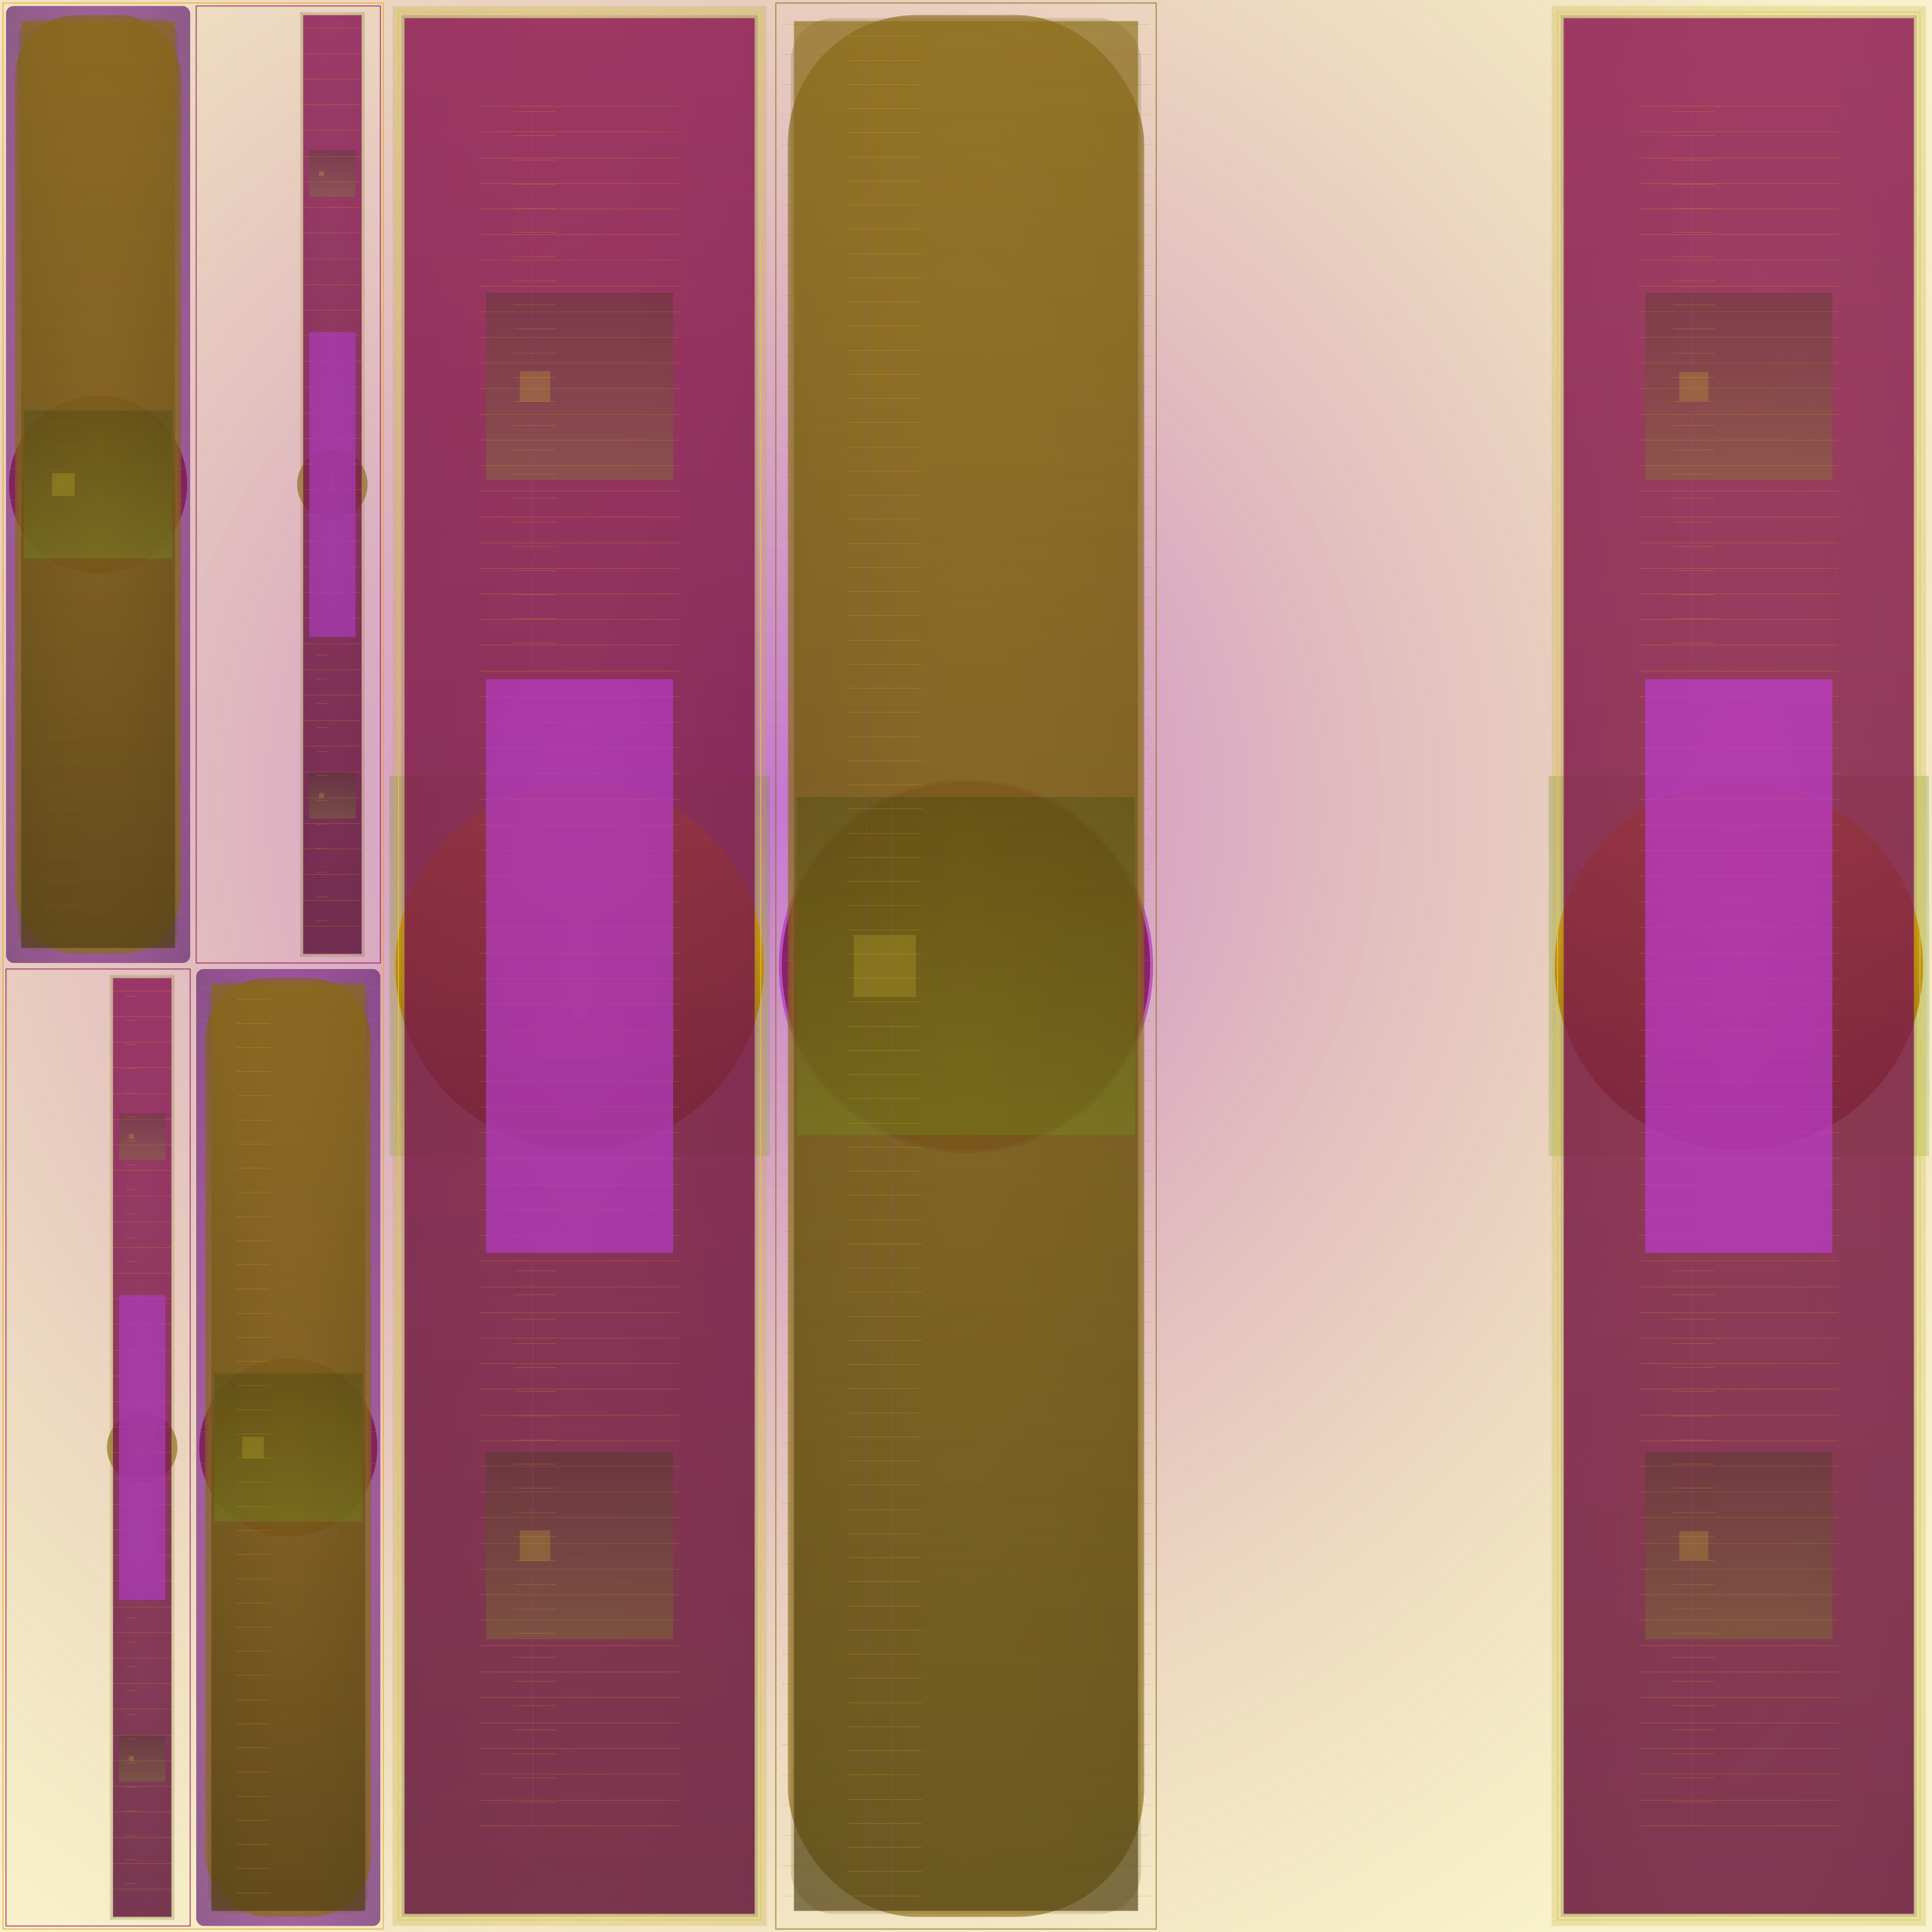 <svg id="svg" width="1280" height="1280" xmlns="http://www.w3.org/2000/svg" version="1.1" xmlns:xlink="http://www.w3.org/1999/xlink" xmlns:svgjs="http://svgjs.com/svgjs" viewBox="0 0 1280 1280"><defs id="SvgjsDefs1002"><radialGradient id="SvgjsRadialGradient1008" fx="0.4" fy="0.416" cx="0.4" cy="0.416" r="0.708"><stop id="SvgjsStop1009" stop-opacity="1" stop-color="rgba(172,61,189,0.698)" offset="0"></stop><stop id="SvgjsStop1010" stop-opacity="1" stop-color="rgba(227,203,49,0.243)" offset="1"></stop></radialGradient><radialGradient id="SvgjsRadialGradient1014" fx="0.5" fy="0.5" cx="0.5" cy="0.5" r="1"><stop id="SvgjsStop1015" stop-opacity="1" stop-color="#ac3dbd" offset="0"></stop><stop id="SvgjsStop1016" stop-opacity="1" stop-color="#43174a" offset="1"></stop></radialGradient><linearGradient id="SvgjsLinearGradient1018" x1="0" y1="0" x2="0" y2="1"><stop id="SvgjsStop1019" stop-opacity="1" stop-color="#6c1045" offset="0"></stop><stop id="SvgjsStop1020" stop-opacity="1" stop-color="#8c155a" offset="1"></stop></linearGradient><linearGradient id="SvgjsLinearGradient1052" x1="0" y1="0" x2="0" y2="1"><stop id="SvgjsStop1053" stop-opacity="1" stop-color="#826413" offset="0"></stop><stop id="SvgjsStop1054" stop-opacity="1" stop-color="#8a6a15" offset="1"></stop></linearGradient><radialGradient id="SvgjsRadialGradient1056" fx="0.5" fy="0.5" cx="0.5" cy="0.5" r="1"><stop id="SvgjsStop1057" stop-opacity="1" stop-color="#e3cb31" offset="0"></stop><stop id="SvgjsStop1058" stop-opacity="1" stop-color="#2a2609" offset="1"></stop></radialGradient><linearGradient id="SvgjsLinearGradient1060" x1="0" y1="0" x2="0" y2="1"><stop id="SvgjsStop1061" stop-opacity="1" stop-color="#8a6a15" offset="0"></stop><stop id="SvgjsStop1062" stop-opacity="1" stop-color="#4a390b" offset="1"></stop></linearGradient><linearGradient id="SvgjsLinearGradient1064" x1="0" y1="0" x2="0" y2="1"><stop id="SvgjsStop1065" stop-opacity="1" stop-color="#273a10" offset="0"></stop><stop id="SvgjsStop1066" stop-opacity="1" stop-color="#71a72e" offset="1"></stop></linearGradient><radialGradient id="SvgjsRadialGradient1106" fx="0.5" fy="0.5" cx="0.5" cy="0.5" r="1"><stop id="SvgjsStop1107" stop-opacity="1" stop-color="#e3cb31" offset="0"></stop><stop id="SvgjsStop1108" stop-opacity="1" stop-color="#ceb82c" offset="1"></stop></radialGradient><linearGradient id="SvgjsLinearGradient1111" x1="0" y1="0" x2="0" y2="1"><stop id="SvgjsStop1112" stop-opacity="1" stop-color="#826413" offset="0"></stop><stop id="SvgjsStop1113" stop-opacity="1" stop-color="#8a6a15" offset="1"></stop></linearGradient><radialGradient id="SvgjsRadialGradient1115" fx="0.5" fy="0.5" cx="0.5" cy="0.5" r="1"><stop id="SvgjsStop1116" stop-opacity="1" stop-color="#e3cb31" offset="0"></stop><stop id="SvgjsStop1117" stop-opacity="1" stop-color="#342e0b" offset="1"></stop></radialGradient><linearGradient id="SvgjsLinearGradient1119" x1="0" y1="0" x2="0" y2="1"><stop id="SvgjsStop1120" stop-opacity="1" stop-color="#8c155a" offset="0"></stop><stop id="SvgjsStop1121" stop-opacity="1" stop-color="#5a0d3a" offset="1"></stop></linearGradient><linearGradient id="SvgjsLinearGradient1159" x1="0" y1="0" x2="0" y2="1"><stop id="SvgjsStop1160" stop-opacity="1" stop-color="#273a0e" offset="0"></stop><stop id="SvgjsStop1161" stop-opacity="1" stop-color="#71a72a" offset="1"></stop></linearGradient><radialGradient id="SvgjsRadialGradient1175" fx="0.5" fy="0.5" cx="0.5" cy="0.5" r="1"><stop id="SvgjsStop1176" stop-opacity="1" stop-color="#e3cb31" offset="0"></stop><stop id="SvgjsStop1177" stop-opacity="1" stop-color="#ceb82c" offset="1"></stop></radialGradient><radialGradient id="SvgjsRadialGradient1179" fx="0.5" fy="0.5" cx="0.5" cy="0.5" r="1"><stop id="SvgjsStop1180" stop-opacity="1" stop-color="#b03dc1" offset="0"></stop><stop id="SvgjsStop1181" stop-opacity="1" stop-color="#a739b7" offset="1"></stop></radialGradient><linearGradient id="SvgjsLinearGradient1183" x1="0" y1="0" x2="0" y2="1"><stop id="SvgjsStop1184" stop-opacity="1" stop-color="#273a0e" offset="0"></stop><stop id="SvgjsStop1185" stop-opacity="1" stop-color="#71a728" offset="1"></stop></linearGradient><radialGradient id="SvgjsRadialGradient1199" fx="0.5" fy="0.5" cx="0.5" cy="0.5" r="1"><stop id="SvgjsStop1200" stop-opacity="1" stop-color="#e3cb31" offset="0"></stop><stop id="SvgjsStop1201" stop-opacity="1" stop-color="#ceb82c" offset="1"></stop></radialGradient><linearGradient id="SvgjsLinearGradient1204" x1="0" y1="0" x2="0" y2="1"><stop id="SvgjsStop1205" stop-opacity="1" stop-color="#826413" offset="0"></stop><stop id="SvgjsStop1206" stop-opacity="1" stop-color="#8a6a15" offset="1"></stop></linearGradient><radialGradient id="SvgjsRadialGradient1208" fx="0.5" fy="0.5" cx="0.5" cy="0.5" r="1"><stop id="SvgjsStop1209" stop-opacity="1" stop-color="#e3cb31" offset="0"></stop><stop id="SvgjsStop1210" stop-opacity="1" stop-color="#342e0b" offset="1"></stop></radialGradient><linearGradient id="SvgjsLinearGradient1212" x1="0" y1="0" x2="0" y2="1"><stop id="SvgjsStop1213" stop-opacity="1" stop-color="#8c155a" offset="0"></stop><stop id="SvgjsStop1214" stop-opacity="1" stop-color="#5c0d3b" offset="1"></stop></linearGradient><linearGradient id="SvgjsLinearGradient1252" x1="0" y1="0" x2="0" y2="1"><stop id="SvgjsStop1253" stop-opacity="1" stop-color="#273a0c" offset="0"></stop><stop id="SvgjsStop1254" stop-opacity="1" stop-color="#71a724" offset="1"></stop></linearGradient><radialGradient id="SvgjsRadialGradient1268" fx="0.5" fy="0.5" cx="0.5" cy="0.5" r="1"><stop id="SvgjsStop1269" stop-opacity="1" stop-color="#e3cb31" offset="0"></stop><stop id="SvgjsStop1270" stop-opacity="1" stop-color="#ceb82c" offset="1"></stop></radialGradient><radialGradient id="SvgjsRadialGradient1272" fx="0.5" fy="0.5" cx="0.5" cy="0.5" r="1"><stop id="SvgjsStop1273" stop-opacity="1" stop-color="#b43dc5" offset="0"></stop><stop id="SvgjsStop1274" stop-opacity="1" stop-color="#aa39ba" offset="1"></stop></radialGradient><linearGradient id="SvgjsLinearGradient1276" x1="0" y1="0" x2="0" y2="1"><stop id="SvgjsStop1277" stop-opacity="1" stop-color="#273a0c" offset="0"></stop><stop id="SvgjsStop1278" stop-opacity="1" stop-color="#71a722" offset="1"></stop></linearGradient><radialGradient id="SvgjsRadialGradient1292" fx="0.5" fy="0.5" cx="0.5" cy="0.5" r="1"><stop id="SvgjsStop1293" stop-opacity="1" stop-color="#e3cb31" offset="0"></stop><stop id="SvgjsStop1294" stop-opacity="1" stop-color="#ceb82c" offset="1"></stop></radialGradient><radialGradient id="SvgjsRadialGradient1296" fx="0.5" fy="0.5" cx="0.5" cy="0.5" r="1"><stop id="SvgjsStop1297" stop-opacity="1" stop-color="#b63dc7" offset="0"></stop><stop id="SvgjsStop1298" stop-opacity="1" stop-color="#45174c" offset="1"></stop></radialGradient><linearGradient id="SvgjsLinearGradient1300" x1="0" y1="0" x2="0" y2="1"><stop id="SvgjsStop1301" stop-opacity="1" stop-color="#6c1045" offset="0"></stop><stop id="SvgjsStop1302" stop-opacity="1" stop-color="#8c155a" offset="1"></stop></linearGradient><linearGradient id="SvgjsLinearGradient1334" x1="0" y1="0" x2="0" y2="1"><stop id="SvgjsStop1335" stop-opacity="1" stop-color="#826413" offset="0"></stop><stop id="SvgjsStop1336" stop-opacity="1" stop-color="#8a6a15" offset="1"></stop></linearGradient><radialGradient id="SvgjsRadialGradient1338" fx="0.5" fy="0.5" cx="0.5" cy="0.5" r="1"><stop id="SvgjsStop1339" stop-opacity="1" stop-color="#e3cb31" offset="0"></stop><stop id="SvgjsStop1340" stop-opacity="1" stop-color="#2a2609" offset="1"></stop></radialGradient><linearGradient id="SvgjsLinearGradient1342" x1="0" y1="0" x2="0" y2="1"><stop id="SvgjsStop1343" stop-opacity="1" stop-color="#8a6a15" offset="0"></stop><stop id="SvgjsStop1344" stop-opacity="1" stop-color="#4a390b" offset="1"></stop></linearGradient><linearGradient id="SvgjsLinearGradient1346" x1="0" y1="0" x2="0" y2="1"><stop id="SvgjsStop1347" stop-opacity="1" stop-color="#273a0b" offset="0"></stop><stop id="SvgjsStop1348" stop-opacity="1" stop-color="#71a720" offset="1"></stop></linearGradient><radialGradient id="SvgjsRadialGradient1388" fx="0.5" fy="0.5" cx="0.5" cy="0.5" r="1"><stop id="SvgjsStop1389" stop-opacity="1" stop-color="#e3cb31" offset="0"></stop><stop id="SvgjsStop1390" stop-opacity="1" stop-color="#ceb82c" offset="1"></stop></radialGradient><linearGradient id="SvgjsLinearGradient1392" x1="0" y1="0" x2="0" y2="1"><stop id="SvgjsStop1393" stop-opacity="1" stop-color="#598417" offset="0"></stop><stop id="SvgjsStop1394" stop-opacity="1" stop-color="#71a71e" offset="1"></stop></linearGradient><radialGradient id="SvgjsRadialGradient1396" fx="0.5" fy="0.5" cx="0.5" cy="0.5" r="1"><stop id="SvgjsStop1397" stop-opacity="1" stop-color="#e3cb31" offset="0"></stop><stop id="SvgjsStop1398" stop-opacity="1" stop-color="#9e8d22" offset="1"></stop></radialGradient><linearGradient id="SvgjsLinearGradient1400" x1="0" y1="0" x2="0" y2="1"><stop id="SvgjsStop1401" stop-opacity="1" stop-color="#f2af15" offset="0"></stop><stop id="SvgjsStop1402" stop-opacity="1" stop-color="#86610b" offset="1"></stop></linearGradient><radialGradient id="SvgjsRadialGradient1405" fx="0.5" fy="0.5" cx="0.5" cy="0.5" r="1"><stop id="SvgjsStop1406" stop-opacity="1" stop-color="#e3cb31" offset="0"></stop><stop id="SvgjsStop1407" stop-opacity="1" stop-color="#342e0b" offset="1"></stop></radialGradient><linearGradient id="SvgjsLinearGradient1409" x1="0" y1="0" x2="0" y2="1"><stop id="SvgjsStop1410" stop-opacity="1" stop-color="#8e155a" offset="0"></stop><stop id="SvgjsStop1411" stop-opacity="1" stop-color="#610e3d" offset="1"></stop></linearGradient><linearGradient id="SvgjsLinearGradient1481" x1="0" y1="0" x2="0" y2="1"><stop id="SvgjsStop1482" stop-opacity="1" stop-color="#273a09" offset="0"></stop><stop id="SvgjsStop1483" stop-opacity="1" stop-color="#71a71c" offset="1"></stop></linearGradient><radialGradient id="SvgjsRadialGradient1508" fx="0.5" fy="0.5" cx="0.5" cy="0.5" r="1"><stop id="SvgjsStop1509" stop-opacity="1" stop-color="#e3cb31" offset="0"></stop><stop id="SvgjsStop1510" stop-opacity="1" stop-color="#ceb82c" offset="1"></stop></radialGradient><radialGradient id="SvgjsRadialGradient1513" fx="0.5" fy="0.5" cx="0.5" cy="0.5" r="1"><stop id="SvgjsStop1514" stop-opacity="1" stop-color="#ba3dcb" offset="0"></stop><stop id="SvgjsStop1515" stop-opacity="1" stop-color="#b13ac2" offset="1"></stop></radialGradient><linearGradient id="SvgjsLinearGradient1517" x1="0" y1="0" x2="0" y2="1"><stop id="SvgjsStop1518" stop-opacity="1" stop-color="#273a09" offset="0"></stop><stop id="SvgjsStop1519" stop-opacity="1" stop-color="#71a71a" offset="1"></stop></linearGradient><radialGradient id="SvgjsRadialGradient1544" fx="0.5" fy="0.5" cx="0.5" cy="0.5" r="1"><stop id="SvgjsStop1545" stop-opacity="1" stop-color="#e3cb31" offset="0"></stop><stop id="SvgjsStop1546" stop-opacity="1" stop-color="#ceb82c" offset="1"></stop></radialGradient><radialGradient id="SvgjsRadialGradient1550" fx="0.5" fy="0.5" cx="0.5" cy="0.5" r="1"><stop id="SvgjsStop1551" stop-opacity="1" stop-color="#bc3dcd" offset="0"></stop><stop id="SvgjsStop1552" stop-opacity="1" stop-color="#9f33ad" offset="1"></stop></radialGradient><linearGradient id="SvgjsLinearGradient1554" x1="0" y1="0" x2="0" y2="1"><stop id="SvgjsStop1555" stop-opacity="1" stop-color="#6d1045" offset="0"></stop><stop id="SvgjsStop1556" stop-opacity="1" stop-color="#8e155a" offset="1"></stop></linearGradient><linearGradient id="SvgjsLinearGradient1621" x1="0" y1="0" x2="0" y2="1"><stop id="SvgjsStop1622" stop-opacity="1" stop-color="#856614" offset="0"></stop><stop id="SvgjsStop1623" stop-opacity="1" stop-color="#8a6a15" offset="1"></stop></linearGradient><radialGradient id="SvgjsRadialGradient1625" fx="0.5" fy="0.5" cx="0.5" cy="0.5" r="1"><stop id="SvgjsStop1626" stop-opacity="1" stop-color="#e3cb31" offset="0"></stop><stop id="SvgjsStop1627" stop-opacity="1" stop-color="#2a2609" offset="1"></stop></radialGradient><linearGradient id="SvgjsLinearGradient1629" x1="0" y1="0" x2="0" y2="1"><stop id="SvgjsStop1630" stop-opacity="1" stop-color="#8a6a15" offset="0"></stop><stop id="SvgjsStop1631" stop-opacity="1" stop-color="#4a390b" offset="1"></stop></linearGradient><linearGradient id="SvgjsLinearGradient1633" x1="0" y1="0" x2="0" y2="1"><stop id="SvgjsStop1634" stop-opacity="1" stop-color="#273a08" offset="0"></stop><stop id="SvgjsStop1635" stop-opacity="1" stop-color="#71a718" offset="1"></stop></linearGradient><radialGradient id="SvgjsRadialGradient1715" fx="0.5" fy="0.5" cx="0.5" cy="0.5" r="1"><stop id="SvgjsStop1716" stop-opacity="1" stop-color="#e3cb31" offset="0"></stop><stop id="SvgjsStop1717" stop-opacity="1" stop-color="#ceb82c" offset="1"></stop></radialGradient><linearGradient id="SvgjsLinearGradient1721" x1="0" y1="0" x2="0" y2="1"><stop id="SvgjsStop1722" stop-opacity="1" stop-color="#598411" offset="0"></stop><stop id="SvgjsStop1723" stop-opacity="1" stop-color="#71a716" offset="1"></stop></linearGradient><radialGradient id="SvgjsRadialGradient1725" fx="0.5" fy="0.5" cx="0.5" cy="0.5" r="1"><stop id="SvgjsStop1726" stop-opacity="1" stop-color="#e3cb31" offset="0"></stop><stop id="SvgjsStop1727" stop-opacity="1" stop-color="#9e8d22" offset="1"></stop></radialGradient><linearGradient id="SvgjsLinearGradient1729" x1="0" y1="0" x2="0" y2="1"><stop id="SvgjsStop1730" stop-opacity="1" stop-color="#f4b515" offset="0"></stop><stop id="SvgjsStop1731" stop-opacity="1" stop-color="#89660b" offset="1"></stop></linearGradient><radialGradient id="SvgjsRadialGradient1734" fx="0.5" fy="0.5" cx="0.5" cy="0.5" r="1"><stop id="SvgjsStop1735" stop-opacity="1" stop-color="#e3cb31" offset="0"></stop><stop id="SvgjsStop1736" stop-opacity="1" stop-color="#322d0a" offset="1"></stop></radialGradient><linearGradient id="SvgjsLinearGradient1738" x1="0" y1="0" x2="0" y2="1"><stop id="SvgjsStop1739" stop-opacity="1" stop-color="#90155a" offset="0"></stop><stop id="SvgjsStop1740" stop-opacity="1" stop-color="#660e3f" offset="1"></stop></linearGradient><linearGradient id="SvgjsLinearGradient1810" x1="0" y1="0" x2="0" y2="1"><stop id="SvgjsStop1811" stop-opacity="1" stop-color="#273a07" offset="0"></stop><stop id="SvgjsStop1812" stop-opacity="1" stop-color="#71a714" offset="1"></stop></linearGradient><radialGradient id="SvgjsRadialGradient1837" fx="0.5" fy="0.5" cx="0.5" cy="0.5" r="1"><stop id="SvgjsStop1838" stop-opacity="1" stop-color="#e3cb31" offset="0"></stop><stop id="SvgjsStop1839" stop-opacity="1" stop-color="#ceb82c" offset="1"></stop></radialGradient><radialGradient id="SvgjsRadialGradient1842" fx="0.5" fy="0.5" cx="0.5" cy="0.5" r="1"><stop id="SvgjsStop1843" stop-opacity="1" stop-color="#c03dd1" offset="0"></stop><stop id="SvgjsStop1844" stop-opacity="1" stop-color="#ba3bcb" offset="1"></stop></radialGradient><linearGradient id="SvgjsLinearGradient1846" x1="0" y1="0" x2="0" y2="1"><stop id="SvgjsStop1847" stop-opacity="1" stop-color="#273a06" offset="0"></stop><stop id="SvgjsStop1848" stop-opacity="1" stop-color="#71a712" offset="1"></stop></linearGradient><radialGradient id="SvgjsRadialGradient1873" fx="0.5" fy="0.5" cx="0.5" cy="0.5" r="1"><stop id="SvgjsStop1874" stop-opacity="1" stop-color="#e3cb31" offset="0"></stop><stop id="SvgjsStop1875" stop-opacity="1" stop-color="#ceb82c" offset="1"></stop></radialGradient></defs><rect id="SvgjsRect1011" width="1280" height="1280" x="0" y="0" fill="url(#SvgjsRadialGradient1008)"></rect><rect id="SvgjsRect1012" width="252" height="1276" x="2.00" y="2.00" stroke="#eea315" stroke-width="0.5" fill-opacity="0" style="mix-blend-mode: normal" filter="none"></rect><rect id="SvgjsRect1013" width="122" height="634" x="4.00" y="4.00" fill="url(#SvgjsRadialGradient1014)" fill-opacity="0.70" style="mix-blend-mode: normal" filter="none" rx="4.941" ry="4.941"></rect><circle id="SvgjsCircle1017" r="59" cx="65" cy="321" style="mix-blend-mode: normal" filter="none" fill="url(#SvgjsLinearGradient1018)" fill-opacity="0.78"></circle><line id="SvgjsLine1021" x1="6" y1="16.5" x2="124" y2="16.5" stroke="#71a72e" stroke-width="0.1"></line><line id="SvgjsLine1022" x1="6" y1="37.5" x2="124" y2="37.5" stroke="#71a72e" stroke-width="0.1"></line><line id="SvgjsLine1023" x1="6" y1="58.5" x2="124" y2="58.5" stroke="#71a72e" stroke-width="0.1"></line><line id="SvgjsLine1024" x1="6" y1="79.5" x2="124" y2="79.5" stroke="#71a72e" stroke-width="0.1"></line><line id="SvgjsLine1025" x1="6" y1="100.5" x2="124" y2="100.5" stroke="#71a72e" stroke-width="0.1"></line><line id="SvgjsLine1026" x1="6" y1="121.5" x2="124" y2="121.5" stroke="#71a72e" stroke-width="0.1"></line><line id="SvgjsLine1027" x1="6" y1="142.5" x2="124" y2="142.5" stroke="#71a72e" stroke-width="0.1"></line><line id="SvgjsLine1028" x1="6" y1="163.5" x2="124" y2="163.5" stroke="#71a72e" stroke-width="0.1"></line><line id="SvgjsLine1029" x1="6" y1="184.5" x2="124" y2="184.5" stroke="#71a72e" stroke-width="0.1"></line><line id="SvgjsLine1030" x1="6" y1="205.5" x2="124" y2="205.5" stroke="#71a72e" stroke-width="0.1"></line><line id="SvgjsLine1031" x1="6" y1="226.5" x2="124" y2="226.5" stroke="#71a72e" stroke-width="0.1"></line><line id="SvgjsLine1032" x1="6" y1="247.5" x2="124" y2="247.5" stroke="#71a72e" stroke-width="0.1"></line><line id="SvgjsLine1033" x1="6" y1="268.5" x2="124" y2="268.5" stroke="#71a72e" stroke-width="0.1"></line><line id="SvgjsLine1034" x1="6" y1="289.5" x2="124" y2="289.5" stroke="#71a72e" stroke-width="0.1"></line><line id="SvgjsLine1035" x1="6" y1="310.5" x2="124" y2="310.5" stroke="#71a72e" stroke-width="0.1"></line><line id="SvgjsLine1036" x1="6" y1="331.5" x2="124" y2="331.5" stroke="#71a72e" stroke-width="0.1"></line><line id="SvgjsLine1037" x1="6" y1="352.5" x2="124" y2="352.5" stroke="#71a72e" stroke-width="0.1"></line><line id="SvgjsLine1038" x1="6" y1="373.5" x2="124" y2="373.5" stroke="#71a72e" stroke-width="0.1"></line><line id="SvgjsLine1039" x1="6" y1="394.5" x2="124" y2="394.5" stroke="#71a72e" stroke-width="0.1"></line><line id="SvgjsLine1040" x1="6" y1="415.5" x2="124" y2="415.5" stroke="#71a72e" stroke-width="0.1"></line><line id="SvgjsLine1041" x1="6" y1="436.5" x2="124" y2="436.5" stroke="#71a72e" stroke-width="0.1"></line><line id="SvgjsLine1042" x1="6" y1="457.5" x2="124" y2="457.5" stroke="#71a72e" stroke-width="0.1"></line><line id="SvgjsLine1043" x1="6" y1="478.5" x2="124" y2="478.5" stroke="#71a72e" stroke-width="0.1"></line><line id="SvgjsLine1044" x1="6" y1="499.5" x2="124" y2="499.5" stroke="#71a72e" stroke-width="0.1"></line><line id="SvgjsLine1045" x1="6" y1="520.5" x2="124" y2="520.5" stroke="#71a72e" stroke-width="0.1"></line><line id="SvgjsLine1046" x1="6" y1="541.5" x2="124" y2="541.5" stroke="#71a72e" stroke-width="0.1"></line><line id="SvgjsLine1047" x1="6" y1="562.5" x2="124" y2="562.5" stroke="#71a72e" stroke-width="0.1"></line><line id="SvgjsLine1048" x1="6" y1="583.5" x2="124" y2="583.5" stroke="#71a72e" stroke-width="0.1"></line><line id="SvgjsLine1049" x1="6" y1="604.5" x2="124" y2="604.5" stroke="#71a72e" stroke-width="0.1"></line><line id="SvgjsLine1050" x1="6" y1="625.5" x2="124" y2="625.5" stroke="#71a72e" stroke-width="0.1"></line><rect id="SvgjsRect1051" width="110" height="622" x="10.00" y="10.00" fill="url(#SvgjsLinearGradient1052)" fill-opacity="0.64" style="mix-blend-mode: normal" filter="none" rx="40.459" ry="40.459"></rect><rect id="SvgjsRect1055" width="106" height="618" x="12.00" y="12.00" fill="url(#SvgjsRadialGradient1056)" fill-opacity="0.24" style="mix-blend-mode: normal" filter="none" rx="13.157" ry="13.157"></rect><rect id="SvgjsRect1059" width="102" height="614" x="14.00" y="14.00" fill="url(#SvgjsLinearGradient1060)" fill-opacity="0.64" style="mix-blend-mode: normal" filter="none"></rect><rect id="SvgjsRect1063" width="98" height="98" x="16" y="272" style="mix-blend-mode: normal" filter="blur(1.25px)" fill="url(#SvgjsLinearGradient1064)" fill-opacity="0.24"></rect><line id="SvgjsLine1067" x1="30.4" y1="24" x2="53.459" y2="24" stroke="#8a6a15" stroke-width="0.1"></line><line id="SvgjsLine1068" x1="30.4" y1="40" x2="53.459" y2="40" stroke="#8a6a15" stroke-width="0.1"></line><line id="SvgjsLine1069" x1="30.4" y1="56" x2="53.459" y2="56" stroke="#8a6a15" stroke-width="0.1"></line><line id="SvgjsLine1070" x1="30.4" y1="72" x2="53.459" y2="72" stroke="#8a6a15" stroke-width="0.1"></line><line id="SvgjsLine1071" x1="30.4" y1="88" x2="53.459" y2="88" stroke="#8a6a15" stroke-width="0.1"></line><line id="SvgjsLine1072" x1="30.4" y1="104" x2="53.459" y2="104" stroke="#8a6a15" stroke-width="0.1"></line><line id="SvgjsLine1073" x1="30.4" y1="120" x2="53.459" y2="120" stroke="#8a6a15" stroke-width="0.1"></line><line id="SvgjsLine1074" x1="30.4" y1="136" x2="53.459" y2="136" stroke="#8a6a15" stroke-width="0.1"></line><line id="SvgjsLine1075" x1="30.4" y1="152" x2="53.459" y2="152" stroke="#8a6a15" stroke-width="0.1"></line><line id="SvgjsLine1076" x1="30.4" y1="168" x2="53.459" y2="168" stroke="#8a6a15" stroke-width="0.1"></line><line id="SvgjsLine1077" x1="30.4" y1="184" x2="53.459" y2="184" stroke="#8a6a15" stroke-width="0.1"></line><line id="SvgjsLine1078" x1="30.4" y1="200" x2="53.459" y2="200" stroke="#8a6a15" stroke-width="0.1"></line><line id="SvgjsLine1079" x1="30.4" y1="216" x2="53.459" y2="216" stroke="#8a6a15" stroke-width="0.1"></line><line id="SvgjsLine1080" x1="30.4" y1="232" x2="53.459" y2="232" stroke="#8a6a15" stroke-width="0.1"></line><line id="SvgjsLine1081" x1="30.4" y1="248" x2="53.459" y2="248" stroke="#8a6a15" stroke-width="0.1"></line><line id="SvgjsLine1082" x1="30.4" y1="264" x2="53.459" y2="264" stroke="#8a6a15" stroke-width="0.1"></line><line id="SvgjsLine1083" x1="30.4" y1="280" x2="53.459" y2="280" stroke="#8a6a15" stroke-width="0.1"></line><line id="SvgjsLine1084" x1="30.4" y1="296" x2="53.459" y2="296" stroke="#8a6a15" stroke-width="0.1"></line><line id="SvgjsLine1085" x1="30.4" y1="312" x2="53.459" y2="312" stroke="#8a6a15" stroke-width="0.1"></line><line id="SvgjsLine1086" x1="30.4" y1="328" x2="53.459" y2="328" stroke="#8a6a15" stroke-width="0.1"></line><line id="SvgjsLine1087" x1="30.4" y1="344" x2="53.459" y2="344" stroke="#8a6a15" stroke-width="0.1"></line><line id="SvgjsLine1088" x1="30.4" y1="360" x2="53.459" y2="360" stroke="#8a6a15" stroke-width="0.1"></line><line id="SvgjsLine1089" x1="30.4" y1="376" x2="53.459" y2="376" stroke="#8a6a15" stroke-width="0.1"></line><line id="SvgjsLine1090" x1="30.4" y1="392" x2="53.459" y2="392" stroke="#8a6a15" stroke-width="0.1"></line><line id="SvgjsLine1091" x1="30.4" y1="408" x2="53.459" y2="408" stroke="#8a6a15" stroke-width="0.1"></line><line id="SvgjsLine1092" x1="30.4" y1="424" x2="53.459" y2="424" stroke="#8a6a15" stroke-width="0.1"></line><line id="SvgjsLine1093" x1="30.4" y1="440" x2="53.459" y2="440" stroke="#8a6a15" stroke-width="0.1"></line><line id="SvgjsLine1094" x1="30.4" y1="456" x2="53.459" y2="456" stroke="#8a6a15" stroke-width="0.1"></line><line id="SvgjsLine1095" x1="30.4" y1="472" x2="53.459" y2="472" stroke="#8a6a15" stroke-width="0.1"></line><line id="SvgjsLine1096" x1="30.4" y1="488" x2="53.459" y2="488" stroke="#8a6a15" stroke-width="0.1"></line><line id="SvgjsLine1097" x1="30.4" y1="504" x2="53.459" y2="504" stroke="#8a6a15" stroke-width="0.1"></line><line id="SvgjsLine1098" x1="30.4" y1="520" x2="53.459" y2="520" stroke="#8a6a15" stroke-width="0.1"></line><line id="SvgjsLine1099" x1="30.4" y1="536" x2="53.459" y2="536" stroke="#8a6a15" stroke-width="0.1"></line><line id="SvgjsLine1100" x1="30.4" y1="552" x2="53.459" y2="552" stroke="#8a6a15" stroke-width="0.1"></line><line id="SvgjsLine1101" x1="30.4" y1="568" x2="53.459" y2="568" stroke="#8a6a15" stroke-width="0.1"></line><line id="SvgjsLine1102" x1="30.4" y1="584" x2="53.459" y2="584" stroke="#8a6a15" stroke-width="0.1"></line><line id="SvgjsLine1103" x1="30.4" y1="600" x2="53.459" y2="600" stroke="#8a6a15" stroke-width="0.1"></line><line id="SvgjsLine1104" x1="30.4" y1="616" x2="53.459" y2="616" stroke="#8a6a15" stroke-width="0.1"></line><rect id="SvgjsRect1105" width="15.059" height="15.059" x="34.4" y="313.471" style="mix-blend-mode: normal" filter="blur(1.25px)" fill="url(#SvgjsRadialGradient1106)" fill-opacity="0.24"></rect><rect id="SvgjsRect1109" width="122" height="634" x="130.00" y="4.00" stroke="#8c155a" stroke-width="0.5" fill-opacity="0" style="mix-blend-mode: normal" filter="none"></rect><circle id="SvgjsCircle1110" r="23.357" cx="220.213" cy="321" style="mix-blend-mode: normal" filter="none" fill="url(#SvgjsLinearGradient1111)" fill-opacity="0.64"></circle><rect id="SvgjsRect1114" width="42.714" height="626" x="198.86" y="8.00" fill="url(#SvgjsRadialGradient1115)" fill-opacity="0.24" style="mix-blend-mode: normal" filter="none"></rect><rect id="SvgjsRect1118" width="38.714" height="622" x="200.86" y="10.00" fill="url(#SvgjsLinearGradient1119)" fill-opacity="0.78" style="mix-blend-mode: normal" filter="none"></rect><line id="SvgjsLine1122" x1="200.857" y1="18.5" x2="239.57" y2="18.5" stroke="#f0a515" stroke-width="0.1"></line><line id="SvgjsLine1123" x1="200.857" y1="35.5" x2="239.57" y2="35.5" stroke="#f0a515" stroke-width="0.1"></line><line id="SvgjsLine1124" x1="200.857" y1="52.5" x2="239.57" y2="52.5" stroke="#f0a515" stroke-width="0.1"></line><line id="SvgjsLine1125" x1="200.857" y1="69.5" x2="239.57" y2="69.5" stroke="#f0a515" stroke-width="0.1"></line><line id="SvgjsLine1126" x1="200.857" y1="86.5" x2="239.57" y2="86.5" stroke="#f0a515" stroke-width="0.1"></line><line id="SvgjsLine1127" x1="200.857" y1="103.5" x2="239.57" y2="103.5" stroke="#f0a515" stroke-width="0.1"></line><line id="SvgjsLine1128" x1="200.857" y1="120.5" x2="239.57" y2="120.5" stroke="#f0a515" stroke-width="0.1"></line><line id="SvgjsLine1129" x1="200.857" y1="137.5" x2="239.57" y2="137.5" stroke="#f0a515" stroke-width="0.1"></line><line id="SvgjsLine1130" x1="200.857" y1="154.5" x2="239.57" y2="154.5" stroke="#f0a515" stroke-width="0.1"></line><line id="SvgjsLine1131" x1="200.857" y1="171.5" x2="239.57" y2="171.5" stroke="#f0a515" stroke-width="0.1"></line><line id="SvgjsLine1132" x1="200.857" y1="188.5" x2="239.57" y2="188.5" stroke="#f0a515" stroke-width="0.1"></line><line id="SvgjsLine1133" x1="200.857" y1="205.5" x2="239.57" y2="205.5" stroke="#f0a515" stroke-width="0.1"></line><line id="SvgjsLine1134" x1="200.857" y1="222.5" x2="239.57" y2="222.5" stroke="#f0a515" stroke-width="0.1"></line><line id="SvgjsLine1135" x1="200.857" y1="239.5" x2="239.57" y2="239.5" stroke="#f0a515" stroke-width="0.1"></line><line id="SvgjsLine1136" x1="200.857" y1="256.5" x2="239.57" y2="256.5" stroke="#f0a515" stroke-width="0.1"></line><line id="SvgjsLine1137" x1="200.857" y1="273.5" x2="239.57" y2="273.5" stroke="#f0a515" stroke-width="0.1"></line><line id="SvgjsLine1138" x1="200.857" y1="290.5" x2="239.57" y2="290.5" stroke="#f0a515" stroke-width="0.1"></line><line id="SvgjsLine1139" x1="200.857" y1="307.5" x2="239.57" y2="307.5" stroke="#f0a515" stroke-width="0.1"></line><line id="SvgjsLine1140" x1="200.857" y1="324.5" x2="239.57" y2="324.5" stroke="#f0a515" stroke-width="0.1"></line><line id="SvgjsLine1141" x1="200.857" y1="341.5" x2="239.57" y2="341.5" stroke="#f0a515" stroke-width="0.1"></line><line id="SvgjsLine1142" x1="200.857" y1="358.5" x2="239.57" y2="358.5" stroke="#f0a515" stroke-width="0.1"></line><line id="SvgjsLine1143" x1="200.857" y1="375.5" x2="239.57" y2="375.5" stroke="#f0a515" stroke-width="0.1"></line><line id="SvgjsLine1144" x1="200.857" y1="392.5" x2="239.57" y2="392.5" stroke="#f0a515" stroke-width="0.1"></line><line id="SvgjsLine1145" x1="200.857" y1="409.5" x2="239.57" y2="409.5" stroke="#f0a515" stroke-width="0.1"></line><line id="SvgjsLine1146" x1="200.857" y1="426.5" x2="239.57" y2="426.5" stroke="#f0a515" stroke-width="0.1"></line><line id="SvgjsLine1147" x1="200.857" y1="443.5" x2="239.57" y2="443.5" stroke="#f0a515" stroke-width="0.1"></line><line id="SvgjsLine1148" x1="200.857" y1="460.5" x2="239.57" y2="460.5" stroke="#f0a515" stroke-width="0.1"></line><line id="SvgjsLine1149" x1="200.857" y1="477.5" x2="239.57" y2="477.5" stroke="#f0a515" stroke-width="0.1"></line><line id="SvgjsLine1150" x1="200.857" y1="494.5" x2="239.57" y2="494.5" stroke="#f0a515" stroke-width="0.1"></line><line id="SvgjsLine1151" x1="200.857" y1="511.5" x2="239.57" y2="511.5" stroke="#f0a515" stroke-width="0.1"></line><line id="SvgjsLine1152" x1="200.857" y1="528.5" x2="239.57" y2="528.5" stroke="#f0a515" stroke-width="0.1"></line><line id="SvgjsLine1153" x1="200.857" y1="545.5" x2="239.57" y2="545.5" stroke="#f0a515" stroke-width="0.1"></line><line id="SvgjsLine1154" x1="200.857" y1="562.5" x2="239.57" y2="562.5" stroke="#f0a515" stroke-width="0.1"></line><line id="SvgjsLine1155" x1="200.857" y1="579.5" x2="239.57" y2="579.5" stroke="#f0a515" stroke-width="0.1"></line><line id="SvgjsLine1156" x1="200.857" y1="596.5" x2="239.57" y2="596.5" stroke="#f0a515" stroke-width="0.1"></line><line id="SvgjsLine1157" x1="200.857" y1="613.5" x2="239.57" y2="613.5" stroke="#f0a515" stroke-width="0.1"></line><rect id="SvgjsRect1158" width="30.714" height="30.714" x="204.857" y="99.643" style="mix-blend-mode: normal" filter="blur(1.25px)" fill="url(#SvgjsLinearGradient1159)" fill-opacity="0.24"></rect><line id="SvgjsLine1162" x1="209.37" y1="22" x2="216.596" y2="22" stroke="#8a6a15" stroke-width="0.1"></line><line id="SvgjsLine1163" x1="209.37" y1="38" x2="216.596" y2="38" stroke="#8a6a15" stroke-width="0.1"></line><line id="SvgjsLine1164" x1="209.37" y1="54" x2="216.596" y2="54" stroke="#8a6a15" stroke-width="0.1"></line><line id="SvgjsLine1165" x1="209.37" y1="70" x2="216.596" y2="70" stroke="#8a6a15" stroke-width="0.1"></line><line id="SvgjsLine1166" x1="209.37" y1="86" x2="216.596" y2="86" stroke="#8a6a15" stroke-width="0.1"></line><line id="SvgjsLine1167" x1="209.37" y1="102" x2="216.596" y2="102" stroke="#8a6a15" stroke-width="0.1"></line><line id="SvgjsLine1168" x1="209.37" y1="118" x2="216.596" y2="118" stroke="#8a6a15" stroke-width="0.1"></line><line id="SvgjsLine1169" x1="209.37" y1="134" x2="216.596" y2="134" stroke="#8a6a15" stroke-width="0.1"></line><line id="SvgjsLine1170" x1="209.37" y1="150" x2="216.596" y2="150" stroke="#8a6a15" stroke-width="0.1"></line><line id="SvgjsLine1171" x1="209.37" y1="166" x2="216.596" y2="166" stroke="#8a6a15" stroke-width="0.1"></line><line id="SvgjsLine1172" x1="209.37" y1="182" x2="216.596" y2="182" stroke="#8a6a15" stroke-width="0.1"></line><line id="SvgjsLine1173" x1="209.37" y1="198" x2="216.596" y2="198" stroke="#8a6a15" stroke-width="0.1"></line><rect id="SvgjsRect1174" width="3.227" height="3.227" x="211.37" y="113.387" style="mix-blend-mode: normal" filter="blur(1.25px)" fill="url(#SvgjsRadialGradient1175)" fill-opacity="0.24"></rect><rect id="SvgjsRect1178" width="30.714" height="202" x="204.86" y="220.00" fill="url(#SvgjsRadialGradient1179)" fill-opacity="0.70" style="mix-blend-mode: normal" filter="blur(1.5px)"></rect><rect id="SvgjsRect1182" width="30.714" height="30.714" x="204.857" y="511.643" style="mix-blend-mode: normal" filter="blur(1.25px)" fill="url(#SvgjsLinearGradient1183)" fill-opacity="0.24"></rect><line id="SvgjsLine1186" x1="209.37" y1="434" x2="216.596" y2="434" stroke="#f0a915" stroke-width="0.1"></line><line id="SvgjsLine1187" x1="209.37" y1="450" x2="216.596" y2="450" stroke="#f0a915" stroke-width="0.1"></line><line id="SvgjsLine1188" x1="209.37" y1="466" x2="216.596" y2="466" stroke="#f0a915" stroke-width="0.1"></line><line id="SvgjsLine1189" x1="209.37" y1="482" x2="216.596" y2="482" stroke="#f0a915" stroke-width="0.1"></line><line id="SvgjsLine1190" x1="209.37" y1="498" x2="216.596" y2="498" stroke="#f0a915" stroke-width="0.1"></line><line id="SvgjsLine1191" x1="209.37" y1="514" x2="216.596" y2="514" stroke="#f0a915" stroke-width="0.1"></line><line id="SvgjsLine1192" x1="209.37" y1="530" x2="216.596" y2="530" stroke="#f0a915" stroke-width="0.1"></line><line id="SvgjsLine1193" x1="209.37" y1="546" x2="216.596" y2="546" stroke="#f0a915" stroke-width="0.1"></line><line id="SvgjsLine1194" x1="209.37" y1="562" x2="216.596" y2="562" stroke="#f0a915" stroke-width="0.1"></line><line id="SvgjsLine1195" x1="209.37" y1="578" x2="216.596" y2="578" stroke="#f0a915" stroke-width="0.1"></line><line id="SvgjsLine1196" x1="209.37" y1="594" x2="216.596" y2="594" stroke="#f0a915" stroke-width="0.1"></line><line id="SvgjsLine1197" x1="209.37" y1="610" x2="216.596" y2="610" stroke="#f0a915" stroke-width="0.1"></line><rect id="SvgjsRect1198" width="3.227" height="3.227" x="211.37" y="525.387" style="mix-blend-mode: normal" filter="blur(1.25px)" fill="url(#SvgjsRadialGradient1199)" fill-opacity="0.24"></rect><rect id="SvgjsRect1202" width="122" height="634" x="4.00" y="642.00" stroke="#8c155a" stroke-width="0.5" fill-opacity="0" style="mix-blend-mode: normal" filter="none"></rect><circle id="SvgjsCircle1203" r="23.357" cx="94.213" cy="959" style="mix-blend-mode: normal" filter="none" fill="url(#SvgjsLinearGradient1204)" fill-opacity="0.64"></circle><rect id="SvgjsRect1207" width="42.714" height="626" x="72.86" y="646.00" fill="url(#SvgjsRadialGradient1208)" fill-opacity="0.24" style="mix-blend-mode: normal" filter="none"></rect><rect id="SvgjsRect1211" width="38.714" height="622" x="74.86" y="648.00" fill="url(#SvgjsLinearGradient1212)" fill-opacity="0.78" style="mix-blend-mode: normal" filter="none"></rect><line id="SvgjsLine1215" x1="74.857" y1="656.5" x2="113.57" y2="656.5" stroke="#f0a915" stroke-width="0.1"></line><line id="SvgjsLine1216" x1="74.857" y1="673.5" x2="113.57" y2="673.5" stroke="#f0a915" stroke-width="0.1"></line><line id="SvgjsLine1217" x1="74.857" y1="690.5" x2="113.57" y2="690.5" stroke="#f0a915" stroke-width="0.1"></line><line id="SvgjsLine1218" x1="74.857" y1="707.5" x2="113.57" y2="707.5" stroke="#f0a915" stroke-width="0.1"></line><line id="SvgjsLine1219" x1="74.857" y1="724.5" x2="113.57" y2="724.5" stroke="#f0a915" stroke-width="0.1"></line><line id="SvgjsLine1220" x1="74.857" y1="741.5" x2="113.57" y2="741.5" stroke="#f0a915" stroke-width="0.1"></line><line id="SvgjsLine1221" x1="74.857" y1="758.5" x2="113.57" y2="758.5" stroke="#f0a915" stroke-width="0.1"></line><line id="SvgjsLine1222" x1="74.857" y1="775.5" x2="113.57" y2="775.5" stroke="#f0a915" stroke-width="0.1"></line><line id="SvgjsLine1223" x1="74.857" y1="792.5" x2="113.57" y2="792.5" stroke="#f0a915" stroke-width="0.1"></line><line id="SvgjsLine1224" x1="74.857" y1="809.5" x2="113.57" y2="809.5" stroke="#f0a915" stroke-width="0.1"></line><line id="SvgjsLine1225" x1="74.857" y1="826.5" x2="113.57" y2="826.5" stroke="#f0a915" stroke-width="0.1"></line><line id="SvgjsLine1226" x1="74.857" y1="843.5" x2="113.57" y2="843.5" stroke="#f0a915" stroke-width="0.1"></line><line id="SvgjsLine1227" x1="74.857" y1="860.5" x2="113.57" y2="860.5" stroke="#f0a915" stroke-width="0.1"></line><line id="SvgjsLine1228" x1="74.857" y1="877.5" x2="113.57" y2="877.5" stroke="#f0a915" stroke-width="0.1"></line><line id="SvgjsLine1229" x1="74.857" y1="894.5" x2="113.57" y2="894.5" stroke="#f0a915" stroke-width="0.1"></line><line id="SvgjsLine1230" x1="74.857" y1="911.5" x2="113.57" y2="911.5" stroke="#f0a915" stroke-width="0.1"></line><line id="SvgjsLine1231" x1="74.857" y1="928.5" x2="113.57" y2="928.5" stroke="#f0a915" stroke-width="0.1"></line><line id="SvgjsLine1232" x1="74.857" y1="945.5" x2="113.57" y2="945.5" stroke="#f0a915" stroke-width="0.1"></line><line id="SvgjsLine1233" x1="74.857" y1="962.5" x2="113.57" y2="962.5" stroke="#f0a915" stroke-width="0.1"></line><line id="SvgjsLine1234" x1="74.857" y1="979.5" x2="113.57" y2="979.5" stroke="#f0a915" stroke-width="0.1"></line><line id="SvgjsLine1235" x1="74.857" y1="996.5" x2="113.57" y2="996.5" stroke="#f0a915" stroke-width="0.1"></line><line id="SvgjsLine1236" x1="74.857" y1="1013.5" x2="113.57" y2="1013.5" stroke="#f0a915" stroke-width="0.1"></line><line id="SvgjsLine1237" x1="74.857" y1="1030.5" x2="113.57" y2="1030.5" stroke="#f0a915" stroke-width="0.1"></line><line id="SvgjsLine1238" x1="74.857" y1="1047.5" x2="113.57" y2="1047.5" stroke="#f0a915" stroke-width="0.1"></line><line id="SvgjsLine1239" x1="74.857" y1="1064.5" x2="113.57" y2="1064.5" stroke="#f0a915" stroke-width="0.1"></line><line id="SvgjsLine1240" x1="74.857" y1="1081.5" x2="113.57" y2="1081.5" stroke="#f0a915" stroke-width="0.1"></line><line id="SvgjsLine1241" x1="74.857" y1="1098.5" x2="113.57" y2="1098.5" stroke="#f0a915" stroke-width="0.1"></line><line id="SvgjsLine1242" x1="74.857" y1="1115.5" x2="113.57" y2="1115.5" stroke="#f0a915" stroke-width="0.1"></line><line id="SvgjsLine1243" x1="74.857" y1="1132.5" x2="113.57" y2="1132.5" stroke="#f0a915" stroke-width="0.1"></line><line id="SvgjsLine1244" x1="74.857" y1="1149.5" x2="113.57" y2="1149.5" stroke="#f0a915" stroke-width="0.1"></line><line id="SvgjsLine1245" x1="74.857" y1="1166.5" x2="113.57" y2="1166.5" stroke="#f0a915" stroke-width="0.1"></line><line id="SvgjsLine1246" x1="74.857" y1="1183.5" x2="113.57" y2="1183.5" stroke="#f0a915" stroke-width="0.1"></line><line id="SvgjsLine1247" x1="74.857" y1="1200.5" x2="113.57" y2="1200.5" stroke="#f0a915" stroke-width="0.1"></line><line id="SvgjsLine1248" x1="74.857" y1="1217.5" x2="113.57" y2="1217.5" stroke="#f0a915" stroke-width="0.1"></line><line id="SvgjsLine1249" x1="74.857" y1="1234.5" x2="113.57" y2="1234.5" stroke="#f0a915" stroke-width="0.1"></line><line id="SvgjsLine1250" x1="74.857" y1="1251.5" x2="113.57" y2="1251.5" stroke="#f0a915" stroke-width="0.1"></line><rect id="SvgjsRect1251" width="30.714" height="30.714" x="78.857" y="737.643" style="mix-blend-mode: normal" filter="blur(1.25px)" fill="url(#SvgjsLinearGradient1252)" fill-opacity="0.24"></rect><line id="SvgjsLine1255" x1="83.37" y1="660" x2="90.596" y2="660" stroke="#f0ab15" stroke-width="0.1"></line><line id="SvgjsLine1256" x1="83.37" y1="676" x2="90.596" y2="676" stroke="#f0ab15" stroke-width="0.1"></line><line id="SvgjsLine1257" x1="83.37" y1="692" x2="90.596" y2="692" stroke="#f0ab15" stroke-width="0.1"></line><line id="SvgjsLine1258" x1="83.37" y1="708" x2="90.596" y2="708" stroke="#f0ab15" stroke-width="0.1"></line><line id="SvgjsLine1259" x1="83.37" y1="724" x2="90.596" y2="724" stroke="#f0ab15" stroke-width="0.1"></line><line id="SvgjsLine1260" x1="83.37" y1="740" x2="90.596" y2="740" stroke="#f0ab15" stroke-width="0.1"></line><line id="SvgjsLine1261" x1="83.37" y1="756" x2="90.596" y2="756" stroke="#f0ab15" stroke-width="0.1"></line><line id="SvgjsLine1262" x1="83.37" y1="772" x2="90.596" y2="772" stroke="#f0ab15" stroke-width="0.1"></line><line id="SvgjsLine1263" x1="83.37" y1="788" x2="90.596" y2="788" stroke="#f0ab15" stroke-width="0.1"></line><line id="SvgjsLine1264" x1="83.37" y1="804" x2="90.596" y2="804" stroke="#f0ab15" stroke-width="0.1"></line><line id="SvgjsLine1265" x1="83.37" y1="820" x2="90.596" y2="820" stroke="#f0ab15" stroke-width="0.1"></line><line id="SvgjsLine1266" x1="83.37" y1="836" x2="90.596" y2="836" stroke="#f0ab15" stroke-width="0.1"></line><rect id="SvgjsRect1267" width="3.227" height="3.227" x="85.37" y="751.387" style="mix-blend-mode: normal" filter="blur(1.25px)" fill="url(#SvgjsRadialGradient1268)" fill-opacity="0.24"></rect><rect id="SvgjsRect1271" width="30.714" height="202" x="78.86" y="858.00" fill="url(#SvgjsRadialGradient1272)" fill-opacity="0.70" style="mix-blend-mode: normal" filter="blur(1.5px)"></rect><rect id="SvgjsRect1275" width="30.714" height="30.714" x="78.857" y="1149.643" style="mix-blend-mode: normal" filter="blur(1.25px)" fill="url(#SvgjsLinearGradient1276)" fill-opacity="0.24"></rect><line id="SvgjsLine1279" x1="83.37" y1="1072" x2="90.596" y2="1072" stroke="#f0ad15" stroke-width="0.1"></line><line id="SvgjsLine1280" x1="83.37" y1="1088" x2="90.596" y2="1088" stroke="#f0ad15" stroke-width="0.1"></line><line id="SvgjsLine1281" x1="83.37" y1="1104" x2="90.596" y2="1104" stroke="#f0ad15" stroke-width="0.1"></line><line id="SvgjsLine1282" x1="83.37" y1="1120" x2="90.596" y2="1120" stroke="#f0ad15" stroke-width="0.1"></line><line id="SvgjsLine1283" x1="83.37" y1="1136" x2="90.596" y2="1136" stroke="#f0ad15" stroke-width="0.1"></line><line id="SvgjsLine1284" x1="83.37" y1="1152" x2="90.596" y2="1152" stroke="#f0ad15" stroke-width="0.1"></line><line id="SvgjsLine1285" x1="83.37" y1="1168" x2="90.596" y2="1168" stroke="#f0ad15" stroke-width="0.1"></line><line id="SvgjsLine1286" x1="83.37" y1="1184" x2="90.596" y2="1184" stroke="#f0ad15" stroke-width="0.1"></line><line id="SvgjsLine1287" x1="83.37" y1="1200" x2="90.596" y2="1200" stroke="#f0ad15" stroke-width="0.1"></line><line id="SvgjsLine1288" x1="83.37" y1="1216" x2="90.596" y2="1216" stroke="#f0ad15" stroke-width="0.1"></line><line id="SvgjsLine1289" x1="83.37" y1="1232" x2="90.596" y2="1232" stroke="#f0ad15" stroke-width="0.1"></line><line id="SvgjsLine1290" x1="83.37" y1="1248" x2="90.596" y2="1248" stroke="#f0ad15" stroke-width="0.1"></line><rect id="SvgjsRect1291" width="3.227" height="3.227" x="85.37" y="1163.387" style="mix-blend-mode: normal" filter="blur(1.25px)" fill="url(#SvgjsRadialGradient1292)" fill-opacity="0.24"></rect><rect id="SvgjsRect1295" width="122" height="634" x="130.00" y="642.00" fill="url(#SvgjsRadialGradient1296)" fill-opacity="0.70" style="mix-blend-mode: normal" filter="none" rx="4.941" ry="4.941"></rect><circle id="SvgjsCircle1299" r="59" cx="191" cy="959" style="mix-blend-mode: normal" filter="none" fill="url(#SvgjsLinearGradient1300)" fill-opacity="0.78"></circle><line id="SvgjsLine1303" x1="132" y1="654.5" x2="250" y2="654.5" stroke="#71a720" stroke-width="0.1"></line><line id="SvgjsLine1304" x1="132" y1="675.5" x2="250" y2="675.5" stroke="#71a720" stroke-width="0.1"></line><line id="SvgjsLine1305" x1="132" y1="696.5" x2="250" y2="696.5" stroke="#71a720" stroke-width="0.1"></line><line id="SvgjsLine1306" x1="132" y1="717.5" x2="250" y2="717.5" stroke="#71a720" stroke-width="0.1"></line><line id="SvgjsLine1307" x1="132" y1="738.5" x2="250" y2="738.5" stroke="#71a720" stroke-width="0.1"></line><line id="SvgjsLine1308" x1="132" y1="759.5" x2="250" y2="759.5" stroke="#71a720" stroke-width="0.1"></line><line id="SvgjsLine1309" x1="132" y1="780.5" x2="250" y2="780.5" stroke="#71a720" stroke-width="0.1"></line><line id="SvgjsLine1310" x1="132" y1="801.5" x2="250" y2="801.5" stroke="#71a720" stroke-width="0.1"></line><line id="SvgjsLine1311" x1="132" y1="822.5" x2="250" y2="822.5" stroke="#71a720" stroke-width="0.1"></line><line id="SvgjsLine1312" x1="132" y1="843.5" x2="250" y2="843.5" stroke="#71a720" stroke-width="0.1"></line><line id="SvgjsLine1313" x1="132" y1="864.5" x2="250" y2="864.5" stroke="#71a720" stroke-width="0.1"></line><line id="SvgjsLine1314" x1="132" y1="885.5" x2="250" y2="885.5" stroke="#71a720" stroke-width="0.1"></line><line id="SvgjsLine1315" x1="132" y1="906.5" x2="250" y2="906.5" stroke="#71a720" stroke-width="0.1"></line><line id="SvgjsLine1316" x1="132" y1="927.5" x2="250" y2="927.5" stroke="#71a720" stroke-width="0.1"></line><line id="SvgjsLine1317" x1="132" y1="948.5" x2="250" y2="948.5" stroke="#71a720" stroke-width="0.1"></line><line id="SvgjsLine1318" x1="132" y1="969.5" x2="250" y2="969.5" stroke="#71a720" stroke-width="0.1"></line><line id="SvgjsLine1319" x1="132" y1="990.5" x2="250" y2="990.5" stroke="#71a720" stroke-width="0.1"></line><line id="SvgjsLine1320" x1="132" y1="1011.5" x2="250" y2="1011.5" stroke="#71a720" stroke-width="0.1"></line><line id="SvgjsLine1321" x1="132" y1="1032.5" x2="250" y2="1032.5" stroke="#71a720" stroke-width="0.1"></line><line id="SvgjsLine1322" x1="132" y1="1053.5" x2="250" y2="1053.5" stroke="#71a720" stroke-width="0.1"></line><line id="SvgjsLine1323" x1="132" y1="1074.5" x2="250" y2="1074.5" stroke="#71a720" stroke-width="0.1"></line><line id="SvgjsLine1324" x1="132" y1="1095.5" x2="250" y2="1095.5" stroke="#71a720" stroke-width="0.1"></line><line id="SvgjsLine1325" x1="132" y1="1116.5" x2="250" y2="1116.5" stroke="#71a720" stroke-width="0.1"></line><line id="SvgjsLine1326" x1="132" y1="1137.5" x2="250" y2="1137.5" stroke="#71a720" stroke-width="0.1"></line><line id="SvgjsLine1327" x1="132" y1="1158.5" x2="250" y2="1158.5" stroke="#71a720" stroke-width="0.1"></line><line id="SvgjsLine1328" x1="132" y1="1179.5" x2="250" y2="1179.5" stroke="#71a720" stroke-width="0.1"></line><line id="SvgjsLine1329" x1="132" y1="1200.5" x2="250" y2="1200.5" stroke="#71a720" stroke-width="0.1"></line><line id="SvgjsLine1330" x1="132" y1="1221.5" x2="250" y2="1221.5" stroke="#71a720" stroke-width="0.1"></line><line id="SvgjsLine1331" x1="132" y1="1242.5" x2="250" y2="1242.5" stroke="#71a720" stroke-width="0.1"></line><line id="SvgjsLine1332" x1="132" y1="1263.5" x2="250" y2="1263.5" stroke="#71a720" stroke-width="0.1"></line><rect id="SvgjsRect1333" width="110" height="622" x="136.00" y="648.00" fill="url(#SvgjsLinearGradient1334)" fill-opacity="0.64" style="mix-blend-mode: normal" filter="none" rx="40.459" ry="40.459"></rect><rect id="SvgjsRect1337" width="106" height="618" x="138.00" y="650.00" fill="url(#SvgjsRadialGradient1338)" fill-opacity="0.23" style="mix-blend-mode: normal" filter="none" rx="13.157" ry="13.157"></rect><rect id="SvgjsRect1341" width="102" height="614" x="140.00" y="652.00" fill="url(#SvgjsLinearGradient1342)" fill-opacity="0.64" style="mix-blend-mode: normal" filter="none"></rect><rect id="SvgjsRect1345" width="98" height="98" x="142" y="910" style="mix-blend-mode: normal" filter="blur(1.25px)" fill="url(#SvgjsLinearGradient1346)" fill-opacity="0.24"></rect><line id="SvgjsLine1349" x1="156.548" y1="662" x2="178.838" y2="662" stroke="#f2af15" stroke-width="0.1"></line><line id="SvgjsLine1350" x1="156.548" y1="678" x2="178.838" y2="678" stroke="#f2af15" stroke-width="0.1"></line><line id="SvgjsLine1351" x1="156.548" y1="694" x2="178.838" y2="694" stroke="#f2af15" stroke-width="0.1"></line><line id="SvgjsLine1352" x1="156.548" y1="710" x2="178.838" y2="710" stroke="#f2af15" stroke-width="0.1"></line><line id="SvgjsLine1353" x1="156.548" y1="726" x2="178.838" y2="726" stroke="#f2af15" stroke-width="0.1"></line><line id="SvgjsLine1354" x1="156.548" y1="742" x2="178.838" y2="742" stroke="#f2af15" stroke-width="0.1"></line><line id="SvgjsLine1355" x1="156.548" y1="758" x2="178.838" y2="758" stroke="#f2af15" stroke-width="0.1"></line><line id="SvgjsLine1356" x1="156.548" y1="774" x2="178.838" y2="774" stroke="#f2af15" stroke-width="0.1"></line><line id="SvgjsLine1357" x1="156.548" y1="790" x2="178.838" y2="790" stroke="#f2af15" stroke-width="0.1"></line><line id="SvgjsLine1358" x1="156.548" y1="806" x2="178.838" y2="806" stroke="#f2af15" stroke-width="0.1"></line><line id="SvgjsLine1359" x1="156.548" y1="822" x2="178.838" y2="822" stroke="#f2af15" stroke-width="0.1"></line><line id="SvgjsLine1360" x1="156.548" y1="838" x2="178.838" y2="838" stroke="#f2af15" stroke-width="0.1"></line><line id="SvgjsLine1361" x1="156.548" y1="854" x2="178.838" y2="854" stroke="#f2af15" stroke-width="0.1"></line><line id="SvgjsLine1362" x1="156.548" y1="870" x2="178.838" y2="870" stroke="#f2af15" stroke-width="0.1"></line><line id="SvgjsLine1363" x1="156.548" y1="886" x2="178.838" y2="886" stroke="#f2af15" stroke-width="0.1"></line><line id="SvgjsLine1364" x1="156.548" y1="902" x2="178.838" y2="902" stroke="#f2af15" stroke-width="0.1"></line><line id="SvgjsLine1365" x1="156.548" y1="918" x2="178.838" y2="918" stroke="#f2af15" stroke-width="0.1"></line><line id="SvgjsLine1366" x1="156.548" y1="934" x2="178.838" y2="934" stroke="#f2af15" stroke-width="0.1"></line><line id="SvgjsLine1367" x1="156.548" y1="950" x2="178.838" y2="950" stroke="#f2af15" stroke-width="0.1"></line><line id="SvgjsLine1368" x1="156.548" y1="966" x2="178.838" y2="966" stroke="#f2af15" stroke-width="0.1"></line><line id="SvgjsLine1369" x1="156.548" y1="982" x2="178.838" y2="982" stroke="#f2af15" stroke-width="0.1"></line><line id="SvgjsLine1370" x1="156.548" y1="998" x2="178.838" y2="998" stroke="#f2af15" stroke-width="0.1"></line><line id="SvgjsLine1371" x1="156.548" y1="1014" x2="178.838" y2="1014" stroke="#f2af15" stroke-width="0.1"></line><line id="SvgjsLine1372" x1="156.548" y1="1030" x2="178.838" y2="1030" stroke="#f2af15" stroke-width="0.1"></line><line id="SvgjsLine1373" x1="156.548" y1="1046" x2="178.838" y2="1046" stroke="#f2af15" stroke-width="0.1"></line><line id="SvgjsLine1374" x1="156.548" y1="1062" x2="178.838" y2="1062" stroke="#f2af15" stroke-width="0.1"></line><line id="SvgjsLine1375" x1="156.548" y1="1078" x2="178.838" y2="1078" stroke="#f2af15" stroke-width="0.1"></line><line id="SvgjsLine1376" x1="156.548" y1="1094" x2="178.838" y2="1094" stroke="#f2af15" stroke-width="0.1"></line><line id="SvgjsLine1377" x1="156.548" y1="1110" x2="178.838" y2="1110" stroke="#f2af15" stroke-width="0.1"></line><line id="SvgjsLine1378" x1="156.548" y1="1126" x2="178.838" y2="1126" stroke="#f2af15" stroke-width="0.1"></line><line id="SvgjsLine1379" x1="156.548" y1="1142" x2="178.838" y2="1142" stroke="#f2af15" stroke-width="0.1"></line><line id="SvgjsLine1380" x1="156.548" y1="1158" x2="178.838" y2="1158" stroke="#f2af15" stroke-width="0.1"></line><line id="SvgjsLine1381" x1="156.548" y1="1174" x2="178.838" y2="1174" stroke="#f2af15" stroke-width="0.1"></line><line id="SvgjsLine1382" x1="156.548" y1="1190" x2="178.838" y2="1190" stroke="#f2af15" stroke-width="0.1"></line><line id="SvgjsLine1383" x1="156.548" y1="1206" x2="178.838" y2="1206" stroke="#f2af15" stroke-width="0.1"></line><line id="SvgjsLine1384" x1="156.548" y1="1222" x2="178.838" y2="1222" stroke="#f2af15" stroke-width="0.1"></line><line id="SvgjsLine1385" x1="156.548" y1="1238" x2="178.838" y2="1238" stroke="#f2af15" stroke-width="0.1"></line><line id="SvgjsLine1386" x1="156.548" y1="1254" x2="178.838" y2="1254" stroke="#f2af15" stroke-width="0.1"></line><rect id="SvgjsRect1387" width="14.29" height="14.29" x="160.548" y="951.855" style="mix-blend-mode: normal" filter="blur(1.25px)" fill="url(#SvgjsRadialGradient1388)" fill-opacity="0.23"></rect><rect id="SvgjsRect1391" width="252" height="252" x="258" y="514" style="mix-blend-mode: normal" filter="none" fill="url(#SvgjsLinearGradient1392)" fill-opacity="0.24"></rect><rect id="SvgjsRect1395" width="248" height="1272" x="260.00" y="4.00" fill="url(#SvgjsRadialGradient1396)" fill-opacity="0.23" style="mix-blend-mode: normal" filter="none"></rect><circle id="SvgjsCircle1399" r="122" cx="384" cy="640" style="mix-blend-mode: normal" filter="none" fill="url(#SvgjsLinearGradient1400)" fill-opacity="0.95"></circle><rect id="SvgjsRect1403" width="240" height="1264" x="264.00" y="8.00" stroke="#e3cb31" stroke-width="0.5" fill-opacity="0" style="mix-blend-mode: normal" filter="none"></rect><rect id="SvgjsRect1404" width="236" height="1260" x="266.00" y="10.00" fill="url(#SvgjsRadialGradient1405)" fill-opacity="0.23" style="mix-blend-mode: normal" filter="none"></rect><rect id="SvgjsRect1408" width="232" height="1256" x="268.00" y="12.00" fill="url(#SvgjsLinearGradient1409)" fill-opacity="0.78" style="mix-blend-mode: normal" filter="none"></rect><line id="SvgjsLine1412" x1="318" y1="70.5" x2="450" y2="70.5" stroke="#f2af15" stroke-width="0.1"></line><line id="SvgjsLine1413" x1="318" y1="87.5" x2="450" y2="87.5" stroke="#f2af15" stroke-width="0.1"></line><line id="SvgjsLine1414" x1="318" y1="104.5" x2="450" y2="104.5" stroke="#f2af15" stroke-width="0.1"></line><line id="SvgjsLine1415" x1="318" y1="121.5" x2="450" y2="121.5" stroke="#f2af15" stroke-width="0.1"></line><line id="SvgjsLine1416" x1="318" y1="138.5" x2="450" y2="138.5" stroke="#f2af15" stroke-width="0.1"></line><line id="SvgjsLine1417" x1="318" y1="155.5" x2="450" y2="155.5" stroke="#f2af15" stroke-width="0.1"></line><line id="SvgjsLine1418" x1="318" y1="172.5" x2="450" y2="172.5" stroke="#f2af15" stroke-width="0.1"></line><line id="SvgjsLine1419" x1="318" y1="189.5" x2="450" y2="189.5" stroke="#f2af15" stroke-width="0.1"></line><line id="SvgjsLine1420" x1="318" y1="206.5" x2="450" y2="206.5" stroke="#f2af15" stroke-width="0.1"></line><line id="SvgjsLine1421" x1="318" y1="223.5" x2="450" y2="223.5" stroke="#f2af15" stroke-width="0.1"></line><line id="SvgjsLine1422" x1="318" y1="240.5" x2="450" y2="240.5" stroke="#f2af15" stroke-width="0.1"></line><line id="SvgjsLine1423" x1="318" y1="257.5" x2="450" y2="257.5" stroke="#f2af15" stroke-width="0.1"></line><line id="SvgjsLine1424" x1="318" y1="274.5" x2="450" y2="274.5" stroke="#f2af15" stroke-width="0.1"></line><line id="SvgjsLine1425" x1="318" y1="291.5" x2="450" y2="291.5" stroke="#f2af15" stroke-width="0.1"></line><line id="SvgjsLine1426" x1="318" y1="308.5" x2="450" y2="308.5" stroke="#f2af15" stroke-width="0.1"></line><line id="SvgjsLine1427" x1="318" y1="325.5" x2="450" y2="325.5" stroke="#f2af15" stroke-width="0.1"></line><line id="SvgjsLine1428" x1="318" y1="342.5" x2="450" y2="342.5" stroke="#f2af15" stroke-width="0.1"></line><line id="SvgjsLine1429" x1="318" y1="359.5" x2="450" y2="359.5" stroke="#f2af15" stroke-width="0.1"></line><line id="SvgjsLine1430" x1="318" y1="376.5" x2="450" y2="376.5" stroke="#f2af15" stroke-width="0.1"></line><line id="SvgjsLine1431" x1="318" y1="393.5" x2="450" y2="393.5" stroke="#f2af15" stroke-width="0.1"></line><line id="SvgjsLine1432" x1="318" y1="410.5" x2="450" y2="410.5" stroke="#f2af15" stroke-width="0.1"></line><line id="SvgjsLine1433" x1="318" y1="427.5" x2="450" y2="427.5" stroke="#f2af15" stroke-width="0.1"></line><line id="SvgjsLine1434" x1="318" y1="444.5" x2="450" y2="444.5" stroke="#f2af15" stroke-width="0.1"></line><line id="SvgjsLine1435" x1="318" y1="461.5" x2="450" y2="461.5" stroke="#f2af15" stroke-width="0.1"></line><line id="SvgjsLine1436" x1="318" y1="478.5" x2="450" y2="478.5" stroke="#f2af15" stroke-width="0.1"></line><line id="SvgjsLine1437" x1="318" y1="495.5" x2="450" y2="495.5" stroke="#f2af15" stroke-width="0.1"></line><line id="SvgjsLine1438" x1="318" y1="512.5" x2="450" y2="512.5" stroke="#f2af15" stroke-width="0.1"></line><line id="SvgjsLine1439" x1="318" y1="529.5" x2="450" y2="529.5" stroke="#f2af15" stroke-width="0.1"></line><line id="SvgjsLine1440" x1="318" y1="546.5" x2="450" y2="546.5" stroke="#f2af15" stroke-width="0.1"></line><line id="SvgjsLine1441" x1="318" y1="563.5" x2="450" y2="563.5" stroke="#f2af15" stroke-width="0.1"></line><line id="SvgjsLine1442" x1="318" y1="580.5" x2="450" y2="580.5" stroke="#f2af15" stroke-width="0.1"></line><line id="SvgjsLine1443" x1="318" y1="597.5" x2="450" y2="597.5" stroke="#f2af15" stroke-width="0.1"></line><line id="SvgjsLine1444" x1="318" y1="614.5" x2="450" y2="614.5" stroke="#f2af15" stroke-width="0.1"></line><line id="SvgjsLine1445" x1="318" y1="631.5" x2="450" y2="631.5" stroke="#f2af15" stroke-width="0.1"></line><line id="SvgjsLine1446" x1="318" y1="648.5" x2="450" y2="648.5" stroke="#f2af15" stroke-width="0.1"></line><line id="SvgjsLine1447" x1="318" y1="665.5" x2="450" y2="665.5" stroke="#f2af15" stroke-width="0.1"></line><line id="SvgjsLine1448" x1="318" y1="682.5" x2="450" y2="682.5" stroke="#f2af15" stroke-width="0.1"></line><line id="SvgjsLine1449" x1="318" y1="699.5" x2="450" y2="699.5" stroke="#f2af15" stroke-width="0.1"></line><line id="SvgjsLine1450" x1="318" y1="716.5" x2="450" y2="716.5" stroke="#f2af15" stroke-width="0.1"></line><line id="SvgjsLine1451" x1="318" y1="733.5" x2="450" y2="733.5" stroke="#f2af15" stroke-width="0.1"></line><line id="SvgjsLine1452" x1="318" y1="750.5" x2="450" y2="750.5" stroke="#f2af15" stroke-width="0.1"></line><line id="SvgjsLine1453" x1="318" y1="767.5" x2="450" y2="767.5" stroke="#f2af15" stroke-width="0.1"></line><line id="SvgjsLine1454" x1="318" y1="784.5" x2="450" y2="784.5" stroke="#f2af15" stroke-width="0.1"></line><line id="SvgjsLine1455" x1="318" y1="801.5" x2="450" y2="801.5" stroke="#f2af15" stroke-width="0.1"></line><line id="SvgjsLine1456" x1="318" y1="818.5" x2="450" y2="818.5" stroke="#f2af15" stroke-width="0.1"></line><line id="SvgjsLine1457" x1="318" y1="835.5" x2="450" y2="835.5" stroke="#f2af15" stroke-width="0.1"></line><line id="SvgjsLine1458" x1="318" y1="852.5" x2="450" y2="852.5" stroke="#f2af15" stroke-width="0.1"></line><line id="SvgjsLine1459" x1="318" y1="869.5" x2="450" y2="869.5" stroke="#f2af15" stroke-width="0.1"></line><line id="SvgjsLine1460" x1="318" y1="886.5" x2="450" y2="886.5" stroke="#f2af15" stroke-width="0.1"></line><line id="SvgjsLine1461" x1="318" y1="903.5" x2="450" y2="903.5" stroke="#f2af15" stroke-width="0.1"></line><line id="SvgjsLine1462" x1="318" y1="920.5" x2="450" y2="920.5" stroke="#f2af15" stroke-width="0.1"></line><line id="SvgjsLine1463" x1="318" y1="937.5" x2="450" y2="937.5" stroke="#f2af15" stroke-width="0.1"></line><line id="SvgjsLine1464" x1="318" y1="954.5" x2="450" y2="954.5" stroke="#f2af15" stroke-width="0.1"></line><line id="SvgjsLine1465" x1="318" y1="971.5" x2="450" y2="971.5" stroke="#f2af15" stroke-width="0.1"></line><line id="SvgjsLine1466" x1="318" y1="988.5" x2="450" y2="988.5" stroke="#f2af15" stroke-width="0.1"></line><line id="SvgjsLine1467" x1="318" y1="1005.5" x2="450" y2="1005.5" stroke="#f2af15" stroke-width="0.1"></line><line id="SvgjsLine1468" x1="318" y1="1022.5" x2="450" y2="1022.5" stroke="#f2af15" stroke-width="0.1"></line><line id="SvgjsLine1469" x1="318" y1="1039.5" x2="450" y2="1039.5" stroke="#f2af15" stroke-width="0.1"></line><line id="SvgjsLine1470" x1="318" y1="1056.5" x2="450" y2="1056.5" stroke="#f2af15" stroke-width="0.1"></line><line id="SvgjsLine1471" x1="318" y1="1073.5" x2="450" y2="1073.5" stroke="#f2af15" stroke-width="0.1"></line><line id="SvgjsLine1472" x1="318" y1="1090.5" x2="450" y2="1090.5" stroke="#f2af15" stroke-width="0.1"></line><line id="SvgjsLine1473" x1="318" y1="1107.5" x2="450" y2="1107.5" stroke="#f2af15" stroke-width="0.1"></line><line id="SvgjsLine1474" x1="318" y1="1124.5" x2="450" y2="1124.5" stroke="#f2af15" stroke-width="0.1"></line><line id="SvgjsLine1475" x1="318" y1="1141.5" x2="450" y2="1141.5" stroke="#f2af15" stroke-width="0.1"></line><line id="SvgjsLine1476" x1="318" y1="1158.5" x2="450" y2="1158.5" stroke="#f2af15" stroke-width="0.1"></line><line id="SvgjsLine1477" x1="318" y1="1175.5" x2="450" y2="1175.5" stroke="#f2af15" stroke-width="0.1"></line><line id="SvgjsLine1478" x1="318" y1="1192.5" x2="450" y2="1192.5" stroke="#f2af15" stroke-width="0.1"></line><line id="SvgjsLine1479" x1="318" y1="1209.5" x2="450" y2="1209.5" stroke="#f2af15" stroke-width="0.1"></line><rect id="SvgjsRect1480" width="124" height="124" x="322" y="194" style="mix-blend-mode: normal" filter="blur(1.25px)" fill="url(#SvgjsLinearGradient1481)" fill-opacity="0.24"></rect><line id="SvgjsLine1484" x1="340.408" y1="74" x2="368.612" y2="74" stroke="#f2b115" stroke-width="0.1"></line><line id="SvgjsLine1485" x1="340.408" y1="90" x2="368.612" y2="90" stroke="#f2b115" stroke-width="0.1"></line><line id="SvgjsLine1486" x1="340.408" y1="106" x2="368.612" y2="106" stroke="#f2b115" stroke-width="0.1"></line><line id="SvgjsLine1487" x1="340.408" y1="122" x2="368.612" y2="122" stroke="#f2b115" stroke-width="0.1"></line><line id="SvgjsLine1488" x1="340.408" y1="138" x2="368.612" y2="138" stroke="#f2b115" stroke-width="0.1"></line><line id="SvgjsLine1489" x1="340.408" y1="154" x2="368.612" y2="154" stroke="#f2b115" stroke-width="0.1"></line><line id="SvgjsLine1490" x1="340.408" y1="170" x2="368.612" y2="170" stroke="#f2b115" stroke-width="0.1"></line><line id="SvgjsLine1491" x1="340.408" y1="186" x2="368.612" y2="186" stroke="#f2b115" stroke-width="0.1"></line><line id="SvgjsLine1492" x1="340.408" y1="202" x2="368.612" y2="202" stroke="#f2b115" stroke-width="0.1"></line><line id="SvgjsLine1493" x1="340.408" y1="218" x2="368.612" y2="218" stroke="#f2b115" stroke-width="0.1"></line><line id="SvgjsLine1494" x1="340.408" y1="234" x2="368.612" y2="234" stroke="#f2b115" stroke-width="0.1"></line><line id="SvgjsLine1495" x1="340.408" y1="250" x2="368.612" y2="250" stroke="#f2b115" stroke-width="0.1"></line><line id="SvgjsLine1496" x1="340.408" y1="266" x2="368.612" y2="266" stroke="#f2b115" stroke-width="0.1"></line><line id="SvgjsLine1497" x1="340.408" y1="282" x2="368.612" y2="282" stroke="#f2b115" stroke-width="0.1"></line><line id="SvgjsLine1498" x1="340.408" y1="298" x2="368.612" y2="298" stroke="#f2b115" stroke-width="0.1"></line><line id="SvgjsLine1499" x1="340.408" y1="314" x2="368.612" y2="314" stroke="#f2b115" stroke-width="0.1"></line><line id="SvgjsLine1500" x1="340.408" y1="330" x2="368.612" y2="330" stroke="#f2b115" stroke-width="0.1"></line><line id="SvgjsLine1501" x1="340.408" y1="346" x2="368.612" y2="346" stroke="#f2b115" stroke-width="0.1"></line><line id="SvgjsLine1502" x1="340.408" y1="362" x2="368.612" y2="362" stroke="#f2b115" stroke-width="0.1"></line><line id="SvgjsLine1503" x1="340.408" y1="378" x2="368.612" y2="378" stroke="#f2b115" stroke-width="0.1"></line><line id="SvgjsLine1504" x1="340.408" y1="394" x2="368.612" y2="394" stroke="#f2b115" stroke-width="0.1"></line><line id="SvgjsLine1505" x1="340.408" y1="410" x2="368.612" y2="410" stroke="#f2b115" stroke-width="0.1"></line><line id="SvgjsLine1506" x1="340.408" y1="426" x2="368.612" y2="426" stroke="#f2b115" stroke-width="0.1"></line><rect id="SvgjsRect1507" width="20.204" height="20.204" x="344.408" y="245.898" style="mix-blend-mode: normal" filter="blur(1.25px)" fill="url(#SvgjsRadialGradient1508)" fill-opacity="0.23"></rect><line id="SvgjsLine1511" x1="352.908" y1="70" x2="352.908" y2="442" stroke="#ba3dc9" stroke-width="0.1"></line><rect id="SvgjsRect1512" width="124" height="380" x="322.00" y="450.00" fill="url(#SvgjsRadialGradient1513)" fill-opacity="0.70" style="mix-blend-mode: normal" filter="blur(1.5px)"></rect><rect id="SvgjsRect1516" width="124" height="124" x="322" y="962" style="mix-blend-mode: normal" filter="blur(1.25px)" fill="url(#SvgjsLinearGradient1517)" fill-opacity="0.24"></rect><line id="SvgjsLine1520" x1="340.408" y1="842" x2="368.612" y2="842" stroke="#f2b315" stroke-width="0.1"></line><line id="SvgjsLine1521" x1="340.408" y1="858" x2="368.612" y2="858" stroke="#f2b315" stroke-width="0.1"></line><line id="SvgjsLine1522" x1="340.408" y1="874" x2="368.612" y2="874" stroke="#f2b315" stroke-width="0.1"></line><line id="SvgjsLine1523" x1="340.408" y1="890" x2="368.612" y2="890" stroke="#f2b315" stroke-width="0.1"></line><line id="SvgjsLine1524" x1="340.408" y1="906" x2="368.612" y2="906" stroke="#f2b315" stroke-width="0.1"></line><line id="SvgjsLine1525" x1="340.408" y1="922" x2="368.612" y2="922" stroke="#f2b315" stroke-width="0.1"></line><line id="SvgjsLine1526" x1="340.408" y1="938" x2="368.612" y2="938" stroke="#f2b315" stroke-width="0.1"></line><line id="SvgjsLine1527" x1="340.408" y1="954" x2="368.612" y2="954" stroke="#f2b315" stroke-width="0.1"></line><line id="SvgjsLine1528" x1="340.408" y1="970" x2="368.612" y2="970" stroke="#f2b315" stroke-width="0.1"></line><line id="SvgjsLine1529" x1="340.408" y1="986" x2="368.612" y2="986" stroke="#f2b315" stroke-width="0.1"></line><line id="SvgjsLine1530" x1="340.408" y1="1002" x2="368.612" y2="1002" stroke="#f2b315" stroke-width="0.1"></line><line id="SvgjsLine1531" x1="340.408" y1="1018" x2="368.612" y2="1018" stroke="#f2b315" stroke-width="0.1"></line><line id="SvgjsLine1532" x1="340.408" y1="1034" x2="368.612" y2="1034" stroke="#f2b315" stroke-width="0.1"></line><line id="SvgjsLine1533" x1="340.408" y1="1050" x2="368.612" y2="1050" stroke="#f2b315" stroke-width="0.1"></line><line id="SvgjsLine1534" x1="340.408" y1="1066" x2="368.612" y2="1066" stroke="#f2b315" stroke-width="0.1"></line><line id="SvgjsLine1535" x1="340.408" y1="1082" x2="368.612" y2="1082" stroke="#f2b315" stroke-width="0.1"></line><line id="SvgjsLine1536" x1="340.408" y1="1098" x2="368.612" y2="1098" stroke="#f2b315" stroke-width="0.1"></line><line id="SvgjsLine1537" x1="340.408" y1="1114" x2="368.612" y2="1114" stroke="#f2b315" stroke-width="0.1"></line><line id="SvgjsLine1538" x1="340.408" y1="1130" x2="368.612" y2="1130" stroke="#f2b315" stroke-width="0.1"></line><line id="SvgjsLine1539" x1="340.408" y1="1146" x2="368.612" y2="1146" stroke="#f2b315" stroke-width="0.1"></line><line id="SvgjsLine1540" x1="340.408" y1="1162" x2="368.612" y2="1162" stroke="#f2b315" stroke-width="0.1"></line><line id="SvgjsLine1541" x1="340.408" y1="1178" x2="368.612" y2="1178" stroke="#f2b315" stroke-width="0.1"></line><line id="SvgjsLine1542" x1="340.408" y1="1194" x2="368.612" y2="1194" stroke="#f2b315" stroke-width="0.1"></line><rect id="SvgjsRect1543" width="20.204" height="20.204" x="344.408" y="1013.898" style="mix-blend-mode: normal" filter="blur(1.25px)" fill="url(#SvgjsRadialGradient1544)" fill-opacity="0.23"></rect><line id="SvgjsLine1547" x1="352.908" y1="838" x2="352.908" y2="1210" stroke="#bc3dcb" stroke-width="0.1"></line><rect id="SvgjsRect1548" width="252" height="1276" x="514.00" y="2.00" stroke="#8a6a15" stroke-width="0.5" fill-opacity="0" style="mix-blend-mode: normal" filter="blur(1.25px)"></rect><circle id="SvgjsCircle1549" r="124" cx="640" cy="640" style="mix-blend-mode: normal" filter="blur(1.25px)" fill="url(#SvgjsRadialGradient1550)" fill-opacity="0.70"></circle><circle id="SvgjsCircle1553" r="122" cx="640" cy="640" style="mix-blend-mode: normal" filter="blur(1.25px)" fill="url(#SvgjsLinearGradient1554)" fill-opacity="0.78"></circle><line id="SvgjsLine1557" x1="518" y1="16" x2="762" y2="16" stroke="#71a718" stroke-width="0.1"></line><line id="SvgjsLine1558" x1="518" y1="36" x2="762" y2="36" stroke="#71a718" stroke-width="0.1"></line><line id="SvgjsLine1559" x1="518" y1="56" x2="762" y2="56" stroke="#71a718" stroke-width="0.1"></line><line id="SvgjsLine1560" x1="518" y1="76" x2="762" y2="76" stroke="#71a718" stroke-width="0.1"></line><line id="SvgjsLine1561" x1="518" y1="96" x2="762" y2="96" stroke="#71a718" stroke-width="0.1"></line><line id="SvgjsLine1562" x1="518" y1="116" x2="762" y2="116" stroke="#71a718" stroke-width="0.1"></line><line id="SvgjsLine1563" x1="518" y1="136" x2="762" y2="136" stroke="#71a718" stroke-width="0.1"></line><line id="SvgjsLine1564" x1="518" y1="156" x2="762" y2="156" stroke="#71a718" stroke-width="0.1"></line><line id="SvgjsLine1565" x1="518" y1="176" x2="762" y2="176" stroke="#71a718" stroke-width="0.1"></line><line id="SvgjsLine1566" x1="518" y1="196" x2="762" y2="196" stroke="#71a718" stroke-width="0.1"></line><line id="SvgjsLine1567" x1="518" y1="216" x2="762" y2="216" stroke="#71a718" stroke-width="0.1"></line><line id="SvgjsLine1568" x1="518" y1="236" x2="762" y2="236" stroke="#71a718" stroke-width="0.1"></line><line id="SvgjsLine1569" x1="518" y1="256" x2="762" y2="256" stroke="#71a718" stroke-width="0.1"></line><line id="SvgjsLine1570" x1="518" y1="276" x2="762" y2="276" stroke="#71a718" stroke-width="0.1"></line><line id="SvgjsLine1571" x1="518" y1="296" x2="762" y2="296" stroke="#71a718" stroke-width="0.1"></line><line id="SvgjsLine1572" x1="518" y1="316" x2="762" y2="316" stroke="#71a718" stroke-width="0.1"></line><line id="SvgjsLine1573" x1="518" y1="336" x2="762" y2="336" stroke="#71a718" stroke-width="0.1"></line><line id="SvgjsLine1574" x1="518" y1="356" x2="762" y2="356" stroke="#71a718" stroke-width="0.1"></line><line id="SvgjsLine1575" x1="518" y1="376" x2="762" y2="376" stroke="#71a718" stroke-width="0.1"></line><line id="SvgjsLine1576" x1="518" y1="396" x2="762" y2="396" stroke="#71a718" stroke-width="0.1"></line><line id="SvgjsLine1577" x1="518" y1="416" x2="762" y2="416" stroke="#71a718" stroke-width="0.1"></line><line id="SvgjsLine1578" x1="518" y1="436" x2="762" y2="436" stroke="#71a718" stroke-width="0.1"></line><line id="SvgjsLine1579" x1="518" y1="456" x2="762" y2="456" stroke="#71a718" stroke-width="0.1"></line><line id="SvgjsLine1580" x1="518" y1="476" x2="762" y2="476" stroke="#71a718" stroke-width="0.1"></line><line id="SvgjsLine1581" x1="518" y1="496" x2="762" y2="496" stroke="#71a718" stroke-width="0.1"></line><line id="SvgjsLine1582" x1="518" y1="516" x2="762" y2="516" stroke="#71a718" stroke-width="0.1"></line><line id="SvgjsLine1583" x1="518" y1="536" x2="762" y2="536" stroke="#71a718" stroke-width="0.1"></line><line id="SvgjsLine1584" x1="518" y1="556" x2="762" y2="556" stroke="#71a718" stroke-width="0.1"></line><line id="SvgjsLine1585" x1="518" y1="576" x2="762" y2="576" stroke="#71a718" stroke-width="0.1"></line><line id="SvgjsLine1586" x1="518" y1="596" x2="762" y2="596" stroke="#71a718" stroke-width="0.1"></line><line id="SvgjsLine1587" x1="518" y1="616" x2="762" y2="616" stroke="#71a718" stroke-width="0.1"></line><line id="SvgjsLine1588" x1="518" y1="636" x2="762" y2="636" stroke="#71a718" stroke-width="0.1"></line><line id="SvgjsLine1589" x1="518" y1="656" x2="762" y2="656" stroke="#71a718" stroke-width="0.1"></line><line id="SvgjsLine1590" x1="518" y1="676" x2="762" y2="676" stroke="#71a718" stroke-width="0.1"></line><line id="SvgjsLine1591" x1="518" y1="696" x2="762" y2="696" stroke="#71a718" stroke-width="0.1"></line><line id="SvgjsLine1592" x1="518" y1="716" x2="762" y2="716" stroke="#71a718" stroke-width="0.1"></line><line id="SvgjsLine1593" x1="518" y1="736" x2="762" y2="736" stroke="#71a718" stroke-width="0.1"></line><line id="SvgjsLine1594" x1="518" y1="756" x2="762" y2="756" stroke="#71a718" stroke-width="0.1"></line><line id="SvgjsLine1595" x1="518" y1="776" x2="762" y2="776" stroke="#71a718" stroke-width="0.1"></line><line id="SvgjsLine1596" x1="518" y1="796" x2="762" y2="796" stroke="#71a718" stroke-width="0.1"></line><line id="SvgjsLine1597" x1="518" y1="816" x2="762" y2="816" stroke="#71a718" stroke-width="0.1"></line><line id="SvgjsLine1598" x1="518" y1="836" x2="762" y2="836" stroke="#71a718" stroke-width="0.1"></line><line id="SvgjsLine1599" x1="518" y1="856" x2="762" y2="856" stroke="#71a718" stroke-width="0.1"></line><line id="SvgjsLine1600" x1="518" y1="876" x2="762" y2="876" stroke="#71a718" stroke-width="0.1"></line><line id="SvgjsLine1601" x1="518" y1="896" x2="762" y2="896" stroke="#71a718" stroke-width="0.1"></line><line id="SvgjsLine1602" x1="518" y1="916" x2="762" y2="916" stroke="#71a718" stroke-width="0.1"></line><line id="SvgjsLine1603" x1="518" y1="936" x2="762" y2="936" stroke="#71a718" stroke-width="0.1"></line><line id="SvgjsLine1604" x1="518" y1="956" x2="762" y2="956" stroke="#71a718" stroke-width="0.1"></line><line id="SvgjsLine1605" x1="518" y1="976" x2="762" y2="976" stroke="#71a718" stroke-width="0.1"></line><line id="SvgjsLine1606" x1="518" y1="996" x2="762" y2="996" stroke="#71a718" stroke-width="0.1"></line><line id="SvgjsLine1607" x1="518" y1="1016" x2="762" y2="1016" stroke="#71a718" stroke-width="0.1"></line><line id="SvgjsLine1608" x1="518" y1="1036" x2="762" y2="1036" stroke="#71a718" stroke-width="0.1"></line><line id="SvgjsLine1609" x1="518" y1="1056" x2="762" y2="1056" stroke="#71a718" stroke-width="0.1"></line><line id="SvgjsLine1610" x1="518" y1="1076" x2="762" y2="1076" stroke="#71a718" stroke-width="0.1"></line><line id="SvgjsLine1611" x1="518" y1="1096" x2="762" y2="1096" stroke="#71a718" stroke-width="0.1"></line><line id="SvgjsLine1612" x1="518" y1="1116" x2="762" y2="1116" stroke="#71a718" stroke-width="0.1"></line><line id="SvgjsLine1613" x1="518" y1="1136" x2="762" y2="1136" stroke="#71a718" stroke-width="0.1"></line><line id="SvgjsLine1614" x1="518" y1="1156" x2="762" y2="1156" stroke="#71a718" stroke-width="0.1"></line><line id="SvgjsLine1615" x1="518" y1="1176" x2="762" y2="1176" stroke="#71a718" stroke-width="0.1"></line><line id="SvgjsLine1616" x1="518" y1="1196" x2="762" y2="1196" stroke="#71a718" stroke-width="0.1"></line><line id="SvgjsLine1617" x1="518" y1="1216" x2="762" y2="1216" stroke="#71a718" stroke-width="0.1"></line><line id="SvgjsLine1618" x1="518" y1="1236" x2="762" y2="1236" stroke="#71a718" stroke-width="0.1"></line><line id="SvgjsLine1619" x1="518" y1="1256" x2="762" y2="1256" stroke="#71a718" stroke-width="0.1"></line><rect id="SvgjsRect1620" width="236" height="1260" x="522.00" y="10.00" fill="url(#SvgjsLinearGradient1621)" fill-opacity="0.64" style="mix-blend-mode: normal" filter="blur(1.25px)" rx="85.176" ry="85.176"></rect><rect id="SvgjsRect1624" width="232" height="1256" x="524.00" y="12.00" fill="url(#SvgjsRadialGradient1625)" fill-opacity="0.22" style="mix-blend-mode: normal" filter="blur(1.25px)" rx="28.227" ry="28.227"></rect><rect id="SvgjsRect1628" width="228" height="1252" x="526.00" y="14.00" fill="url(#SvgjsLinearGradient1629)" fill-opacity="0.64" style="mix-blend-mode: normal" filter="blur(1.25px)"></rect><rect id="SvgjsRect1632" width="224" height="224" x="528" y="528" style="mix-blend-mode: normal" filter="blur(1.25px)" fill="url(#SvgjsLinearGradient1633)" fill-opacity="0.24"></rect><line id="SvgjsLine1636" x1="561.591" y1="24" x2="610.783" y2="24" stroke="#f4b515" stroke-width="0.1"></line><line id="SvgjsLine1637" x1="561.591" y1="40" x2="610.783" y2="40" stroke="#f4b515" stroke-width="0.1"></line><line id="SvgjsLine1638" x1="561.591" y1="56" x2="610.783" y2="56" stroke="#f4b515" stroke-width="0.1"></line><line id="SvgjsLine1639" x1="561.591" y1="72" x2="610.783" y2="72" stroke="#f4b515" stroke-width="0.1"></line><line id="SvgjsLine1640" x1="561.591" y1="88" x2="610.783" y2="88" stroke="#f4b515" stroke-width="0.1"></line><line id="SvgjsLine1641" x1="561.591" y1="104" x2="610.783" y2="104" stroke="#f4b515" stroke-width="0.1"></line><line id="SvgjsLine1642" x1="561.591" y1="120" x2="610.783" y2="120" stroke="#f4b515" stroke-width="0.1"></line><line id="SvgjsLine1643" x1="561.591" y1="136" x2="610.783" y2="136" stroke="#f4b515" stroke-width="0.1"></line><line id="SvgjsLine1644" x1="561.591" y1="152" x2="610.783" y2="152" stroke="#f4b515" stroke-width="0.1"></line><line id="SvgjsLine1645" x1="561.591" y1="168" x2="610.783" y2="168" stroke="#f4b515" stroke-width="0.1"></line><line id="SvgjsLine1646" x1="561.591" y1="184" x2="610.783" y2="184" stroke="#f4b515" stroke-width="0.1"></line><line id="SvgjsLine1647" x1="561.591" y1="200" x2="610.783" y2="200" stroke="#f4b515" stroke-width="0.1"></line><line id="SvgjsLine1648" x1="561.591" y1="216" x2="610.783" y2="216" stroke="#f4b515" stroke-width="0.1"></line><line id="SvgjsLine1649" x1="561.591" y1="232" x2="610.783" y2="232" stroke="#f4b515" stroke-width="0.1"></line><line id="SvgjsLine1650" x1="561.591" y1="248" x2="610.783" y2="248" stroke="#f4b515" stroke-width="0.1"></line><line id="SvgjsLine1651" x1="561.591" y1="264" x2="610.783" y2="264" stroke="#f4b515" stroke-width="0.1"></line><line id="SvgjsLine1652" x1="561.591" y1="280" x2="610.783" y2="280" stroke="#f4b515" stroke-width="0.1"></line><line id="SvgjsLine1653" x1="561.591" y1="296" x2="610.783" y2="296" stroke="#f4b515" stroke-width="0.1"></line><line id="SvgjsLine1654" x1="561.591" y1="312" x2="610.783" y2="312" stroke="#f4b515" stroke-width="0.1"></line><line id="SvgjsLine1655" x1="561.591" y1="328" x2="610.783" y2="328" stroke="#f4b515" stroke-width="0.1"></line><line id="SvgjsLine1656" x1="561.591" y1="344" x2="610.783" y2="344" stroke="#f4b515" stroke-width="0.1"></line><line id="SvgjsLine1657" x1="561.591" y1="360" x2="610.783" y2="360" stroke="#f4b515" stroke-width="0.1"></line><line id="SvgjsLine1658" x1="561.591" y1="376" x2="610.783" y2="376" stroke="#f4b515" stroke-width="0.1"></line><line id="SvgjsLine1659" x1="561.591" y1="392" x2="610.783" y2="392" stroke="#f4b515" stroke-width="0.1"></line><line id="SvgjsLine1660" x1="561.591" y1="408" x2="610.783" y2="408" stroke="#f4b515" stroke-width="0.1"></line><line id="SvgjsLine1661" x1="561.591" y1="424" x2="610.783" y2="424" stroke="#f4b515" stroke-width="0.1"></line><line id="SvgjsLine1662" x1="561.591" y1="440" x2="610.783" y2="440" stroke="#f4b515" stroke-width="0.1"></line><line id="SvgjsLine1663" x1="561.591" y1="456" x2="610.783" y2="456" stroke="#f4b515" stroke-width="0.1"></line><line id="SvgjsLine1664" x1="561.591" y1="472" x2="610.783" y2="472" stroke="#f4b515" stroke-width="0.1"></line><line id="SvgjsLine1665" x1="561.591" y1="488" x2="610.783" y2="488" stroke="#f4b515" stroke-width="0.1"></line><line id="SvgjsLine1666" x1="561.591" y1="504" x2="610.783" y2="504" stroke="#f4b515" stroke-width="0.1"></line><line id="SvgjsLine1667" x1="561.591" y1="520" x2="610.783" y2="520" stroke="#f4b515" stroke-width="0.1"></line><line id="SvgjsLine1668" x1="561.591" y1="536" x2="610.783" y2="536" stroke="#f4b515" stroke-width="0.1"></line><line id="SvgjsLine1669" x1="561.591" y1="552" x2="610.783" y2="552" stroke="#f4b515" stroke-width="0.1"></line><line id="SvgjsLine1670" x1="561.591" y1="568" x2="610.783" y2="568" stroke="#f4b515" stroke-width="0.1"></line><line id="SvgjsLine1671" x1="561.591" y1="584" x2="610.783" y2="584" stroke="#f4b515" stroke-width="0.1"></line><line id="SvgjsLine1672" x1="561.591" y1="600" x2="610.783" y2="600" stroke="#f4b515" stroke-width="0.1"></line><line id="SvgjsLine1673" x1="561.591" y1="616" x2="610.783" y2="616" stroke="#f4b515" stroke-width="0.1"></line><line id="SvgjsLine1674" x1="561.591" y1="632" x2="610.783" y2="632" stroke="#f4b515" stroke-width="0.1"></line><line id="SvgjsLine1675" x1="561.591" y1="648" x2="610.783" y2="648" stroke="#f4b515" stroke-width="0.1"></line><line id="SvgjsLine1676" x1="561.591" y1="664" x2="610.783" y2="664" stroke="#f4b515" stroke-width="0.1"></line><line id="SvgjsLine1677" x1="561.591" y1="680" x2="610.783" y2="680" stroke="#f4b515" stroke-width="0.1"></line><line id="SvgjsLine1678" x1="561.591" y1="696" x2="610.783" y2="696" stroke="#f4b515" stroke-width="0.1"></line><line id="SvgjsLine1679" x1="561.591" y1="712" x2="610.783" y2="712" stroke="#f4b515" stroke-width="0.1"></line><line id="SvgjsLine1680" x1="561.591" y1="728" x2="610.783" y2="728" stroke="#f4b515" stroke-width="0.1"></line><line id="SvgjsLine1681" x1="561.591" y1="744" x2="610.783" y2="744" stroke="#f4b515" stroke-width="0.1"></line><line id="SvgjsLine1682" x1="561.591" y1="760" x2="610.783" y2="760" stroke="#f4b515" stroke-width="0.1"></line><line id="SvgjsLine1683" x1="561.591" y1="776" x2="610.783" y2="776" stroke="#f4b515" stroke-width="0.1"></line><line id="SvgjsLine1684" x1="561.591" y1="792" x2="610.783" y2="792" stroke="#f4b515" stroke-width="0.1"></line><line id="SvgjsLine1685" x1="561.591" y1="808" x2="610.783" y2="808" stroke="#f4b515" stroke-width="0.1"></line><line id="SvgjsLine1686" x1="561.591" y1="824" x2="610.783" y2="824" stroke="#f4b515" stroke-width="0.1"></line><line id="SvgjsLine1687" x1="561.591" y1="840" x2="610.783" y2="840" stroke="#f4b515" stroke-width="0.1"></line><line id="SvgjsLine1688" x1="561.591" y1="856" x2="610.783" y2="856" stroke="#f4b515" stroke-width="0.1"></line><line id="SvgjsLine1689" x1="561.591" y1="872" x2="610.783" y2="872" stroke="#f4b515" stroke-width="0.1"></line><line id="SvgjsLine1690" x1="561.591" y1="888" x2="610.783" y2="888" stroke="#f4b515" stroke-width="0.1"></line><line id="SvgjsLine1691" x1="561.591" y1="904" x2="610.783" y2="904" stroke="#f4b515" stroke-width="0.1"></line><line id="SvgjsLine1692" x1="561.591" y1="920" x2="610.783" y2="920" stroke="#f4b515" stroke-width="0.1"></line><line id="SvgjsLine1693" x1="561.591" y1="936" x2="610.783" y2="936" stroke="#f4b515" stroke-width="0.1"></line><line id="SvgjsLine1694" x1="561.591" y1="952" x2="610.783" y2="952" stroke="#f4b515" stroke-width="0.1"></line><line id="SvgjsLine1695" x1="561.591" y1="968" x2="610.783" y2="968" stroke="#f4b515" stroke-width="0.1"></line><line id="SvgjsLine1696" x1="561.591" y1="984" x2="610.783" y2="984" stroke="#f4b515" stroke-width="0.1"></line><line id="SvgjsLine1697" x1="561.591" y1="1000" x2="610.783" y2="1000" stroke="#f4b515" stroke-width="0.1"></line><line id="SvgjsLine1698" x1="561.591" y1="1016" x2="610.783" y2="1016" stroke="#f4b515" stroke-width="0.1"></line><line id="SvgjsLine1699" x1="561.591" y1="1032" x2="610.783" y2="1032" stroke="#f4b515" stroke-width="0.1"></line><line id="SvgjsLine1700" x1="561.591" y1="1048" x2="610.783" y2="1048" stroke="#f4b515" stroke-width="0.1"></line><line id="SvgjsLine1701" x1="561.591" y1="1064" x2="610.783" y2="1064" stroke="#f4b515" stroke-width="0.1"></line><line id="SvgjsLine1702" x1="561.591" y1="1080" x2="610.783" y2="1080" stroke="#f4b515" stroke-width="0.1"></line><line id="SvgjsLine1703" x1="561.591" y1="1096" x2="610.783" y2="1096" stroke="#f4b515" stroke-width="0.1"></line><line id="SvgjsLine1704" x1="561.591" y1="1112" x2="610.783" y2="1112" stroke="#f4b515" stroke-width="0.1"></line><line id="SvgjsLine1705" x1="561.591" y1="1128" x2="610.783" y2="1128" stroke="#f4b515" stroke-width="0.1"></line><line id="SvgjsLine1706" x1="561.591" y1="1144" x2="610.783" y2="1144" stroke="#f4b515" stroke-width="0.1"></line><line id="SvgjsLine1707" x1="561.591" y1="1160" x2="610.783" y2="1160" stroke="#f4b515" stroke-width="0.1"></line><line id="SvgjsLine1708" x1="561.591" y1="1176" x2="610.783" y2="1176" stroke="#f4b515" stroke-width="0.1"></line><line id="SvgjsLine1709" x1="561.591" y1="1192" x2="610.783" y2="1192" stroke="#f4b515" stroke-width="0.1"></line><line id="SvgjsLine1710" x1="561.591" y1="1208" x2="610.783" y2="1208" stroke="#f4b515" stroke-width="0.1"></line><line id="SvgjsLine1711" x1="561.591" y1="1224" x2="610.783" y2="1224" stroke="#f4b515" stroke-width="0.1"></line><line id="SvgjsLine1712" x1="561.591" y1="1240" x2="610.783" y2="1240" stroke="#f4b515" stroke-width="0.1"></line><line id="SvgjsLine1713" x1="561.591" y1="1256" x2="610.783" y2="1256" stroke="#f4b515" stroke-width="0.1"></line><rect id="SvgjsRect1714" width="41.192" height="41.192" x="565.591" y="619.404" style="mix-blend-mode: normal" filter="blur(1.25px)" fill="url(#SvgjsRadialGradient1715)" fill-opacity="0.22"></rect><line id="SvgjsLine1718" x1="574.091" y1="20" x2="574.091" y2="1260" stroke="#be3dcd" stroke-width="0.1"></line><line id="SvgjsLine1719" x1="591.091" y1="20" x2="591.091" y2="1260" stroke="#be3dcd" stroke-width="0.1"></line><rect id="SvgjsRect1720" width="252" height="252" x="1026" y="514" style="mix-blend-mode: normal" filter="none" fill="url(#SvgjsLinearGradient1721)" fill-opacity="0.24"></rect><rect id="SvgjsRect1724" width="248" height="1272" x="1028.00" y="4.00" fill="url(#SvgjsRadialGradient1725)" fill-opacity="0.22" style="mix-blend-mode: normal" filter="none"></rect><circle id="SvgjsCircle1728" r="122" cx="1152" cy="640" style="mix-blend-mode: normal" filter="none" fill="url(#SvgjsLinearGradient1729)" fill-opacity="0.96"></circle><rect id="SvgjsRect1732" width="240" height="1264" x="1032.00" y="8.00" stroke="#e3cb31" stroke-width="0.5" fill-opacity="0" style="mix-blend-mode: normal" filter="none"></rect><rect id="SvgjsRect1733" width="236" height="1260" x="1034.00" y="10.00" fill="url(#SvgjsRadialGradient1734)" fill-opacity="0.22" style="mix-blend-mode: normal" filter="none"></rect><rect id="SvgjsRect1737" width="232" height="1256" x="1036.00" y="12.00" fill="url(#SvgjsLinearGradient1738)" fill-opacity="0.78" style="mix-blend-mode: normal" filter="none"></rect><line id="SvgjsLine1741" x1="1086" y1="70.5" x2="1218" y2="70.5" stroke="#f4b515" stroke-width="0.1"></line><line id="SvgjsLine1742" x1="1086" y1="87.5" x2="1218" y2="87.5" stroke="#f4b515" stroke-width="0.1"></line><line id="SvgjsLine1743" x1="1086" y1="104.5" x2="1218" y2="104.5" stroke="#f4b515" stroke-width="0.1"></line><line id="SvgjsLine1744" x1="1086" y1="121.5" x2="1218" y2="121.5" stroke="#f4b515" stroke-width="0.1"></line><line id="SvgjsLine1745" x1="1086" y1="138.5" x2="1218" y2="138.5" stroke="#f4b515" stroke-width="0.1"></line><line id="SvgjsLine1746" x1="1086" y1="155.5" x2="1218" y2="155.5" stroke="#f4b515" stroke-width="0.1"></line><line id="SvgjsLine1747" x1="1086" y1="172.5" x2="1218" y2="172.5" stroke="#f4b515" stroke-width="0.1"></line><line id="SvgjsLine1748" x1="1086" y1="189.5" x2="1218" y2="189.5" stroke="#f4b515" stroke-width="0.1"></line><line id="SvgjsLine1749" x1="1086" y1="206.5" x2="1218" y2="206.5" stroke="#f4b515" stroke-width="0.1"></line><line id="SvgjsLine1750" x1="1086" y1="223.5" x2="1218" y2="223.5" stroke="#f4b515" stroke-width="0.1"></line><line id="SvgjsLine1751" x1="1086" y1="240.5" x2="1218" y2="240.5" stroke="#f4b515" stroke-width="0.1"></line><line id="SvgjsLine1752" x1="1086" y1="257.5" x2="1218" y2="257.5" stroke="#f4b515" stroke-width="0.1"></line><line id="SvgjsLine1753" x1="1086" y1="274.5" x2="1218" y2="274.5" stroke="#f4b515" stroke-width="0.1"></line><line id="SvgjsLine1754" x1="1086" y1="291.5" x2="1218" y2="291.5" stroke="#f4b515" stroke-width="0.1"></line><line id="SvgjsLine1755" x1="1086" y1="308.5" x2="1218" y2="308.5" stroke="#f4b515" stroke-width="0.1"></line><line id="SvgjsLine1756" x1="1086" y1="325.5" x2="1218" y2="325.5" stroke="#f4b515" stroke-width="0.1"></line><line id="SvgjsLine1757" x1="1086" y1="342.5" x2="1218" y2="342.5" stroke="#f4b515" stroke-width="0.1"></line><line id="SvgjsLine1758" x1="1086" y1="359.5" x2="1218" y2="359.5" stroke="#f4b515" stroke-width="0.1"></line><line id="SvgjsLine1759" x1="1086" y1="376.5" x2="1218" y2="376.5" stroke="#f4b515" stroke-width="0.1"></line><line id="SvgjsLine1760" x1="1086" y1="393.5" x2="1218" y2="393.5" stroke="#f4b515" stroke-width="0.1"></line><line id="SvgjsLine1761" x1="1086" y1="410.5" x2="1218" y2="410.5" stroke="#f4b515" stroke-width="0.1"></line><line id="SvgjsLine1762" x1="1086" y1="427.5" x2="1218" y2="427.5" stroke="#f4b515" stroke-width="0.1"></line><line id="SvgjsLine1763" x1="1086" y1="444.5" x2="1218" y2="444.5" stroke="#f4b515" stroke-width="0.1"></line><line id="SvgjsLine1764" x1="1086" y1="461.5" x2="1218" y2="461.5" stroke="#f4b515" stroke-width="0.1"></line><line id="SvgjsLine1765" x1="1086" y1="478.5" x2="1218" y2="478.5" stroke="#f4b515" stroke-width="0.1"></line><line id="SvgjsLine1766" x1="1086" y1="495.5" x2="1218" y2="495.5" stroke="#f4b515" stroke-width="0.1"></line><line id="SvgjsLine1767" x1="1086" y1="512.5" x2="1218" y2="512.5" stroke="#f4b515" stroke-width="0.1"></line><line id="SvgjsLine1768" x1="1086" y1="529.5" x2="1218" y2="529.5" stroke="#f4b515" stroke-width="0.1"></line><line id="SvgjsLine1769" x1="1086" y1="546.5" x2="1218" y2="546.5" stroke="#f4b515" stroke-width="0.1"></line><line id="SvgjsLine1770" x1="1086" y1="563.5" x2="1218" y2="563.5" stroke="#f4b515" stroke-width="0.1"></line><line id="SvgjsLine1771" x1="1086" y1="580.5" x2="1218" y2="580.5" stroke="#f4b515" stroke-width="0.1"></line><line id="SvgjsLine1772" x1="1086" y1="597.5" x2="1218" y2="597.5" stroke="#f4b515" stroke-width="0.1"></line><line id="SvgjsLine1773" x1="1086" y1="614.5" x2="1218" y2="614.5" stroke="#f4b515" stroke-width="0.1"></line><line id="SvgjsLine1774" x1="1086" y1="631.5" x2="1218" y2="631.5" stroke="#f4b515" stroke-width="0.1"></line><line id="SvgjsLine1775" x1="1086" y1="648.5" x2="1218" y2="648.5" stroke="#f4b515" stroke-width="0.1"></line><line id="SvgjsLine1776" x1="1086" y1="665.5" x2="1218" y2="665.5" stroke="#f4b515" stroke-width="0.1"></line><line id="SvgjsLine1777" x1="1086" y1="682.5" x2="1218" y2="682.5" stroke="#f4b515" stroke-width="0.1"></line><line id="SvgjsLine1778" x1="1086" y1="699.5" x2="1218" y2="699.5" stroke="#f4b515" stroke-width="0.1"></line><line id="SvgjsLine1779" x1="1086" y1="716.5" x2="1218" y2="716.5" stroke="#f4b515" stroke-width="0.1"></line><line id="SvgjsLine1780" x1="1086" y1="733.5" x2="1218" y2="733.5" stroke="#f4b515" stroke-width="0.1"></line><line id="SvgjsLine1781" x1="1086" y1="750.5" x2="1218" y2="750.5" stroke="#f4b515" stroke-width="0.1"></line><line id="SvgjsLine1782" x1="1086" y1="767.5" x2="1218" y2="767.5" stroke="#f4b515" stroke-width="0.1"></line><line id="SvgjsLine1783" x1="1086" y1="784.5" x2="1218" y2="784.5" stroke="#f4b515" stroke-width="0.1"></line><line id="SvgjsLine1784" x1="1086" y1="801.5" x2="1218" y2="801.5" stroke="#f4b515" stroke-width="0.1"></line><line id="SvgjsLine1785" x1="1086" y1="818.5" x2="1218" y2="818.5" stroke="#f4b515" stroke-width="0.1"></line><line id="SvgjsLine1786" x1="1086" y1="835.5" x2="1218" y2="835.5" stroke="#f4b515" stroke-width="0.1"></line><line id="SvgjsLine1787" x1="1086" y1="852.5" x2="1218" y2="852.5" stroke="#f4b515" stroke-width="0.1"></line><line id="SvgjsLine1788" x1="1086" y1="869.5" x2="1218" y2="869.5" stroke="#f4b515" stroke-width="0.1"></line><line id="SvgjsLine1789" x1="1086" y1="886.5" x2="1218" y2="886.5" stroke="#f4b515" stroke-width="0.1"></line><line id="SvgjsLine1790" x1="1086" y1="903.5" x2="1218" y2="903.5" stroke="#f4b515" stroke-width="0.1"></line><line id="SvgjsLine1791" x1="1086" y1="920.5" x2="1218" y2="920.5" stroke="#f4b515" stroke-width="0.1"></line><line id="SvgjsLine1792" x1="1086" y1="937.5" x2="1218" y2="937.5" stroke="#f4b515" stroke-width="0.1"></line><line id="SvgjsLine1793" x1="1086" y1="954.5" x2="1218" y2="954.5" stroke="#f4b515" stroke-width="0.1"></line><line id="SvgjsLine1794" x1="1086" y1="971.5" x2="1218" y2="971.5" stroke="#f4b515" stroke-width="0.1"></line><line id="SvgjsLine1795" x1="1086" y1="988.5" x2="1218" y2="988.5" stroke="#f4b515" stroke-width="0.1"></line><line id="SvgjsLine1796" x1="1086" y1="1005.5" x2="1218" y2="1005.5" stroke="#f4b515" stroke-width="0.1"></line><line id="SvgjsLine1797" x1="1086" y1="1022.5" x2="1218" y2="1022.5" stroke="#f4b515" stroke-width="0.1"></line><line id="SvgjsLine1798" x1="1086" y1="1039.5" x2="1218" y2="1039.5" stroke="#f4b515" stroke-width="0.1"></line><line id="SvgjsLine1799" x1="1086" y1="1056.5" x2="1218" y2="1056.5" stroke="#f4b515" stroke-width="0.1"></line><line id="SvgjsLine1800" x1="1086" y1="1073.5" x2="1218" y2="1073.5" stroke="#f4b515" stroke-width="0.1"></line><line id="SvgjsLine1801" x1="1086" y1="1090.5" x2="1218" y2="1090.5" stroke="#f4b515" stroke-width="0.1"></line><line id="SvgjsLine1802" x1="1086" y1="1107.5" x2="1218" y2="1107.5" stroke="#f4b515" stroke-width="0.1"></line><line id="SvgjsLine1803" x1="1086" y1="1124.5" x2="1218" y2="1124.5" stroke="#f4b515" stroke-width="0.1"></line><line id="SvgjsLine1804" x1="1086" y1="1141.5" x2="1218" y2="1141.5" stroke="#f4b515" stroke-width="0.1"></line><line id="SvgjsLine1805" x1="1086" y1="1158.5" x2="1218" y2="1158.5" stroke="#f4b515" stroke-width="0.1"></line><line id="SvgjsLine1806" x1="1086" y1="1175.5" x2="1218" y2="1175.5" stroke="#f4b515" stroke-width="0.1"></line><line id="SvgjsLine1807" x1="1086" y1="1192.5" x2="1218" y2="1192.5" stroke="#f4b515" stroke-width="0.1"></line><line id="SvgjsLine1808" x1="1086" y1="1209.5" x2="1218" y2="1209.5" stroke="#f4b515" stroke-width="0.1"></line><rect id="SvgjsRect1809" width="124" height="124" x="1090" y="194" style="mix-blend-mode: normal" filter="blur(1.25px)" fill="url(#SvgjsLinearGradient1810)" fill-opacity="0.24"></rect><line id="SvgjsLine1813" x1="1108.595" y1="74" x2="1135.826" y2="74" stroke="#f4b715" stroke-width="0.1"></line><line id="SvgjsLine1814" x1="1108.595" y1="90" x2="1135.826" y2="90" stroke="#f4b715" stroke-width="0.1"></line><line id="SvgjsLine1815" x1="1108.595" y1="106" x2="1135.826" y2="106" stroke="#f4b715" stroke-width="0.1"></line><line id="SvgjsLine1816" x1="1108.595" y1="122" x2="1135.826" y2="122" stroke="#f4b715" stroke-width="0.1"></line><line id="SvgjsLine1817" x1="1108.595" y1="138" x2="1135.826" y2="138" stroke="#f4b715" stroke-width="0.1"></line><line id="SvgjsLine1818" x1="1108.595" y1="154" x2="1135.826" y2="154" stroke="#f4b715" stroke-width="0.1"></line><line id="SvgjsLine1819" x1="1108.595" y1="170" x2="1135.826" y2="170" stroke="#f4b715" stroke-width="0.1"></line><line id="SvgjsLine1820" x1="1108.595" y1="186" x2="1135.826" y2="186" stroke="#f4b715" stroke-width="0.1"></line><line id="SvgjsLine1821" x1="1108.595" y1="202" x2="1135.826" y2="202" stroke="#f4b715" stroke-width="0.1"></line><line id="SvgjsLine1822" x1="1108.595" y1="218" x2="1135.826" y2="218" stroke="#f4b715" stroke-width="0.1"></line><line id="SvgjsLine1823" x1="1108.595" y1="234" x2="1135.826" y2="234" stroke="#f4b715" stroke-width="0.1"></line><line id="SvgjsLine1824" x1="1108.595" y1="250" x2="1135.826" y2="250" stroke="#f4b715" stroke-width="0.1"></line><line id="SvgjsLine1825" x1="1108.595" y1="266" x2="1135.826" y2="266" stroke="#f4b715" stroke-width="0.1"></line><line id="SvgjsLine1826" x1="1108.595" y1="282" x2="1135.826" y2="282" stroke="#f4b715" stroke-width="0.1"></line><line id="SvgjsLine1827" x1="1108.595" y1="298" x2="1135.826" y2="298" stroke="#f4b715" stroke-width="0.1"></line><line id="SvgjsLine1828" x1="1108.595" y1="314" x2="1135.826" y2="314" stroke="#f4b715" stroke-width="0.1"></line><line id="SvgjsLine1829" x1="1108.595" y1="330" x2="1135.826" y2="330" stroke="#f4b715" stroke-width="0.1"></line><line id="SvgjsLine1830" x1="1108.595" y1="346" x2="1135.826" y2="346" stroke="#f4b715" stroke-width="0.1"></line><line id="SvgjsLine1831" x1="1108.595" y1="362" x2="1135.826" y2="362" stroke="#f4b715" stroke-width="0.1"></line><line id="SvgjsLine1832" x1="1108.595" y1="378" x2="1135.826" y2="378" stroke="#f4b715" stroke-width="0.1"></line><line id="SvgjsLine1833" x1="1108.595" y1="394" x2="1135.826" y2="394" stroke="#f4b715" stroke-width="0.1"></line><line id="SvgjsLine1834" x1="1108.595" y1="410" x2="1135.826" y2="410" stroke="#f4b715" stroke-width="0.1"></line><line id="SvgjsLine1835" x1="1108.595" y1="426" x2="1135.826" y2="426" stroke="#f4b715" stroke-width="0.1"></line><rect id="SvgjsRect1836" width="19.231" height="19.231" x="1112.595" y="246.384" style="mix-blend-mode: normal" filter="blur(1.25px)" fill="url(#SvgjsRadialGradient1837)" fill-opacity="0.22"></rect><line id="SvgjsLine1840" x1="1121.095" y1="70" x2="1121.095" y2="442" stroke="#c03dcf" stroke-width="0.1"></line><rect id="SvgjsRect1841" width="124" height="380" x="1090.00" y="450.00" fill="url(#SvgjsRadialGradient1842)" fill-opacity="0.70" style="mix-blend-mode: normal" filter="blur(1.5px)"></rect><rect id="SvgjsRect1845" width="124" height="124" x="1090" y="962" style="mix-blend-mode: normal" filter="blur(1.25px)" fill="url(#SvgjsLinearGradient1846)" fill-opacity="0.24"></rect><line id="SvgjsLine1849" x1="1108.595" y1="842" x2="1135.826" y2="842" stroke="#f4b915" stroke-width="0.1"></line><line id="SvgjsLine1850" x1="1108.595" y1="858" x2="1135.826" y2="858" stroke="#f4b915" stroke-width="0.1"></line><line id="SvgjsLine1851" x1="1108.595" y1="874" x2="1135.826" y2="874" stroke="#f4b915" stroke-width="0.1"></line><line id="SvgjsLine1852" x1="1108.595" y1="890" x2="1135.826" y2="890" stroke="#f4b915" stroke-width="0.1"></line><line id="SvgjsLine1853" x1="1108.595" y1="906" x2="1135.826" y2="906" stroke="#f4b915" stroke-width="0.1"></line><line id="SvgjsLine1854" x1="1108.595" y1="922" x2="1135.826" y2="922" stroke="#f4b915" stroke-width="0.1"></line><line id="SvgjsLine1855" x1="1108.595" y1="938" x2="1135.826" y2="938" stroke="#f4b915" stroke-width="0.1"></line><line id="SvgjsLine1856" x1="1108.595" y1="954" x2="1135.826" y2="954" stroke="#f4b915" stroke-width="0.1"></line><line id="SvgjsLine1857" x1="1108.595" y1="970" x2="1135.826" y2="970" stroke="#f4b915" stroke-width="0.1"></line><line id="SvgjsLine1858" x1="1108.595" y1="986" x2="1135.826" y2="986" stroke="#f4b915" stroke-width="0.1"></line><line id="SvgjsLine1859" x1="1108.595" y1="1002" x2="1135.826" y2="1002" stroke="#f4b915" stroke-width="0.1"></line><line id="SvgjsLine1860" x1="1108.595" y1="1018" x2="1135.826" y2="1018" stroke="#f4b915" stroke-width="0.1"></line><line id="SvgjsLine1861" x1="1108.595" y1="1034" x2="1135.826" y2="1034" stroke="#f4b915" stroke-width="0.1"></line><line id="SvgjsLine1862" x1="1108.595" y1="1050" x2="1135.826" y2="1050" stroke="#f4b915" stroke-width="0.1"></line><line id="SvgjsLine1863" x1="1108.595" y1="1066" x2="1135.826" y2="1066" stroke="#f4b915" stroke-width="0.1"></line><line id="SvgjsLine1864" x1="1108.595" y1="1082" x2="1135.826" y2="1082" stroke="#f4b915" stroke-width="0.1"></line><line id="SvgjsLine1865" x1="1108.595" y1="1098" x2="1135.826" y2="1098" stroke="#f4b915" stroke-width="0.1"></line><line id="SvgjsLine1866" x1="1108.595" y1="1114" x2="1135.826" y2="1114" stroke="#f4b915" stroke-width="0.1"></line><line id="SvgjsLine1867" x1="1108.595" y1="1130" x2="1135.826" y2="1130" stroke="#f4b915" stroke-width="0.1"></line><line id="SvgjsLine1868" x1="1108.595" y1="1146" x2="1135.826" y2="1146" stroke="#f4b915" stroke-width="0.1"></line><line id="SvgjsLine1869" x1="1108.595" y1="1162" x2="1135.826" y2="1162" stroke="#f4b915" stroke-width="0.1"></line><line id="SvgjsLine1870" x1="1108.595" y1="1178" x2="1135.826" y2="1178" stroke="#f4b915" stroke-width="0.1"></line><line id="SvgjsLine1871" x1="1108.595" y1="1194" x2="1135.826" y2="1194" stroke="#f4b915" stroke-width="0.1"></line><rect id="SvgjsRect1872" width="19.231" height="19.231" x="1112.595" y="1014.384" style="mix-blend-mode: normal" filter="blur(1.25px)" fill="url(#SvgjsRadialGradient1873)" fill-opacity="0.22"></rect><line id="SvgjsLine1876" x1="1121.095" y1="838" x2="1121.095" y2="1210" stroke="#c23dd1" stroke-width="0.1"></line></svg>